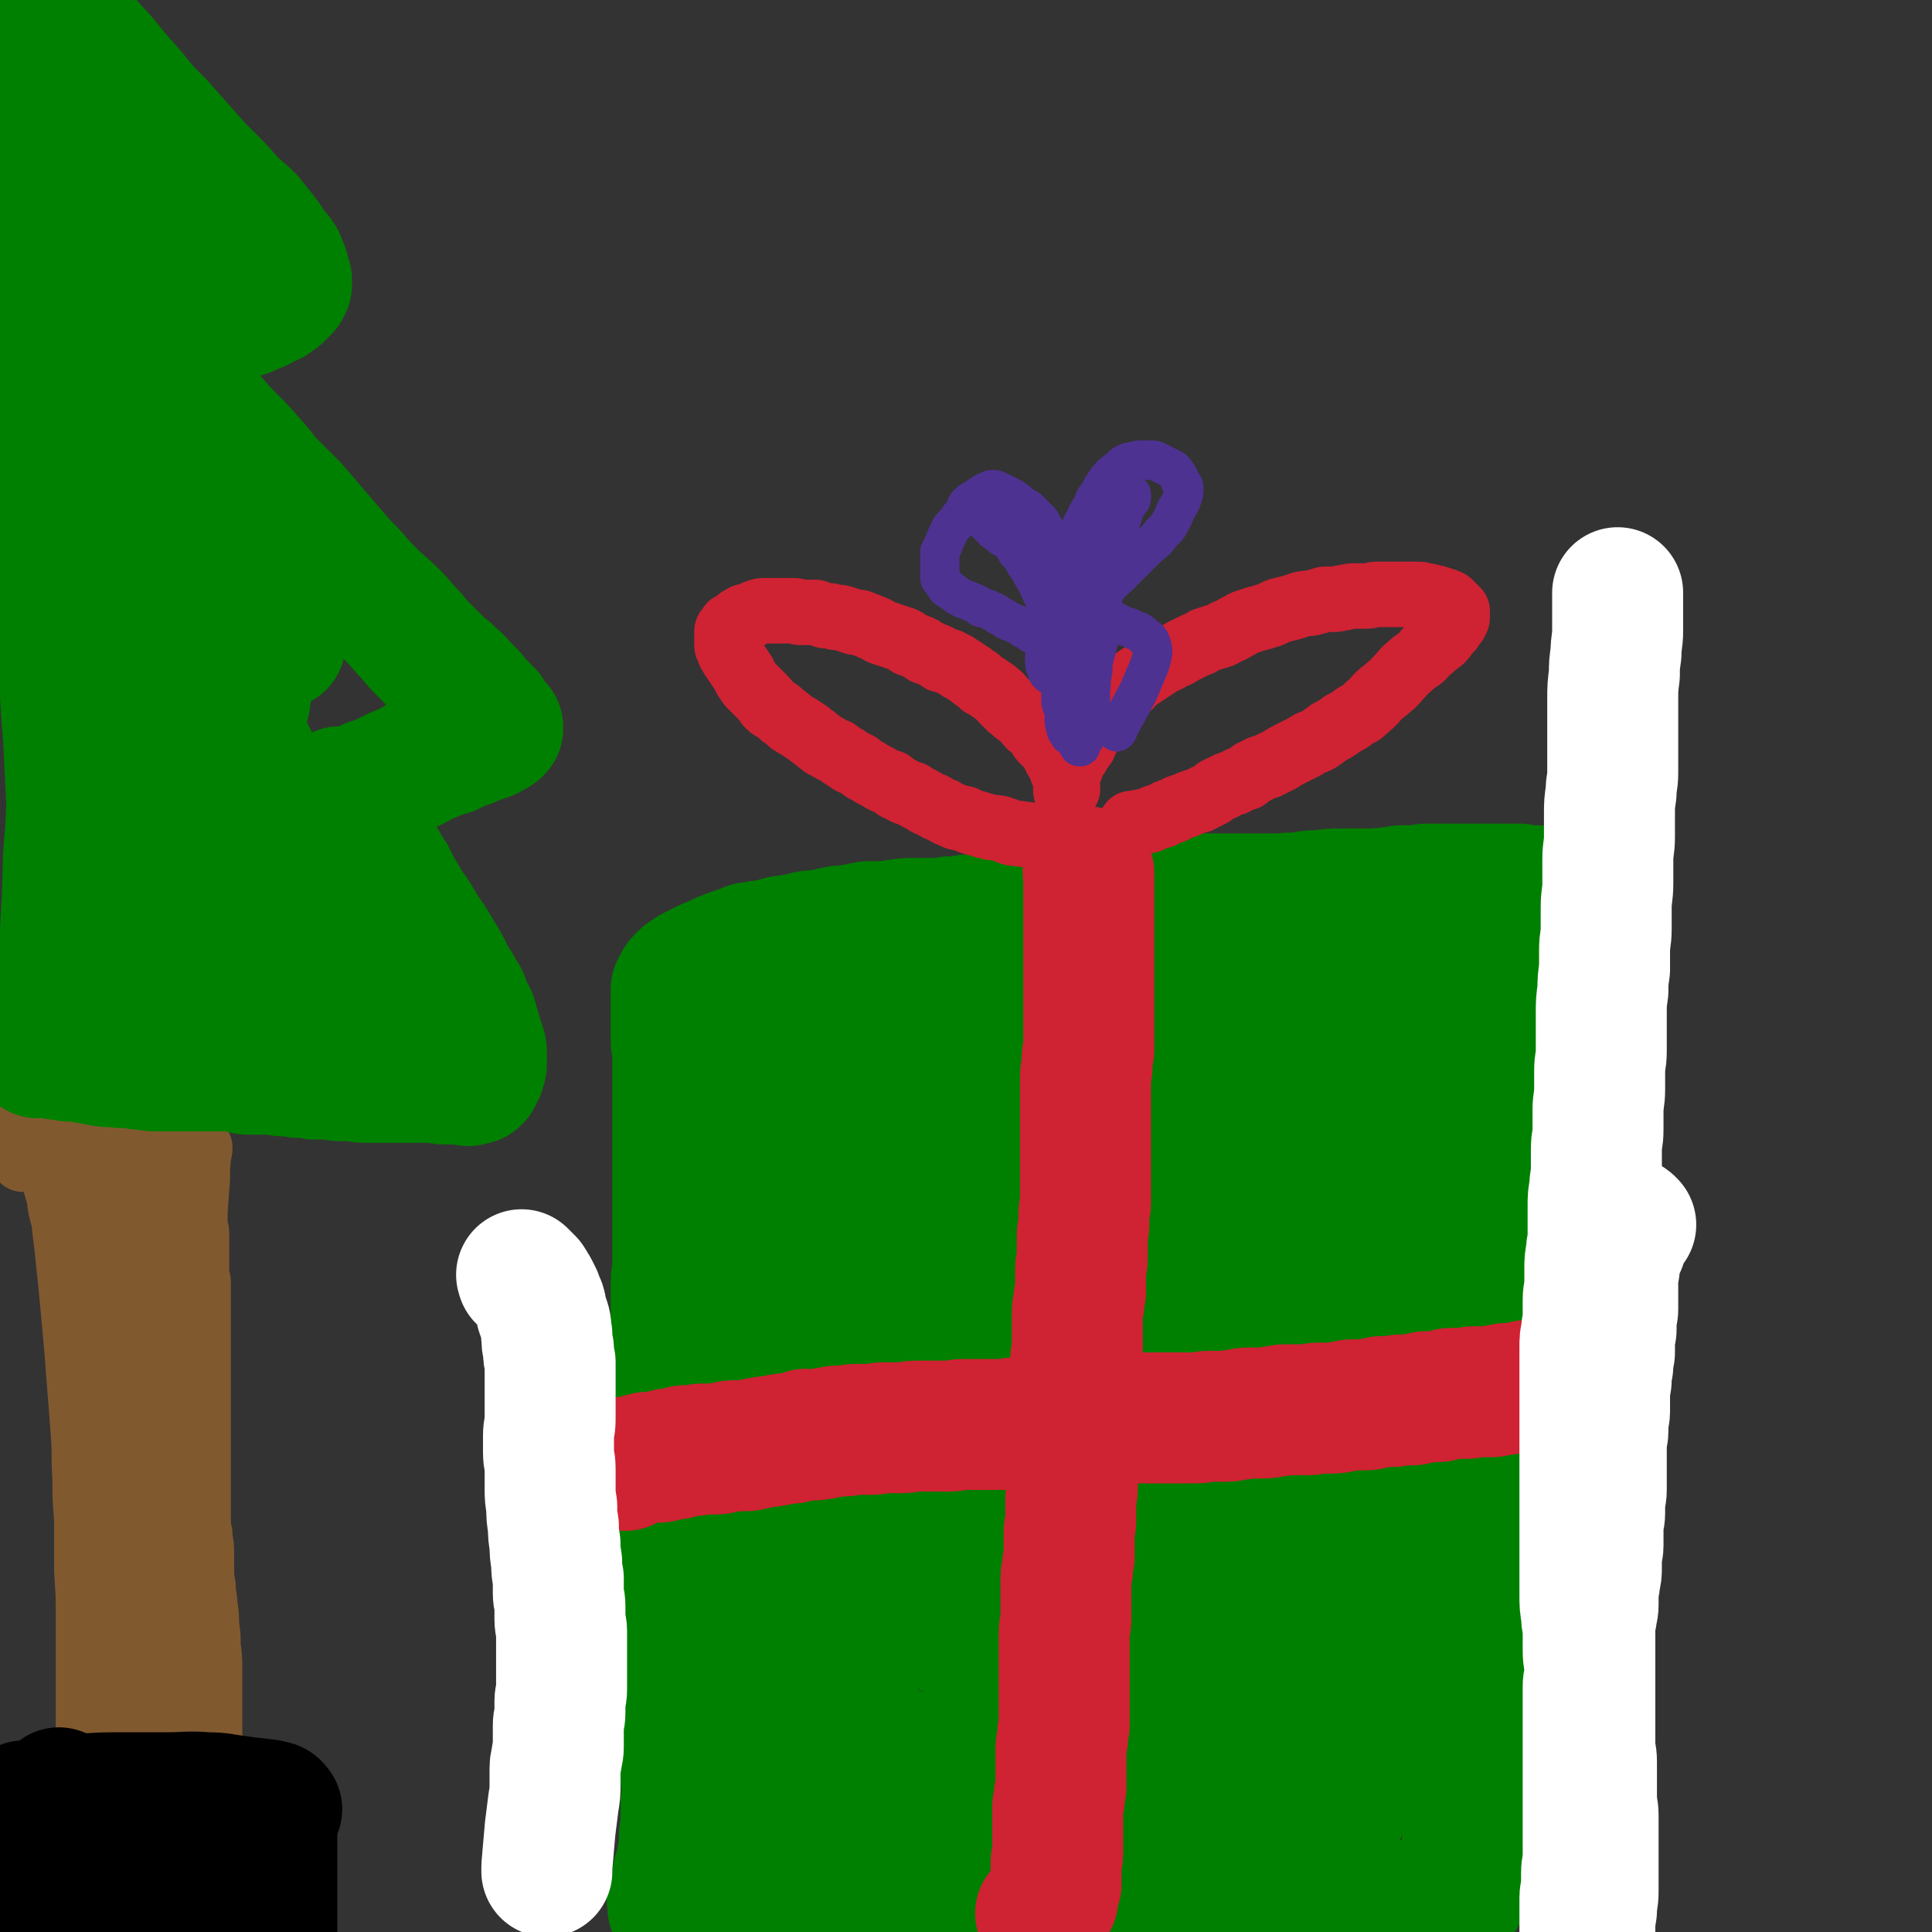<svg viewBox='0 0 1180 1180' version='1.1' xmlns='http://www.w3.org/2000/svg' xmlns:xlink='http://www.w3.org/1999/xlink'><rect x="0" y="0" width="1180" height="1180" fill="#333333" stroke="none"/><g fill='none' stroke='#008000' stroke-width='80' stroke-linecap='round' stroke-linejoin='round'><path d='M412,1162c-1,-1 -1,-1 -1,-1 -1,-1 0,0 0,0 0,0 0,0 0,0 0,0 0,0 0,0 -1,-1 0,0 0,0 0,0 0,0 0,1 0,0 0,0 0,1 0,0 0,0 0,0 0,0 0,0 0,0 0,0 0,0 0,1 0,0 0,0 0,0 0,0 0,0 0,1 0,0 0,0 0,0 0,0 0,0 0,-1 0,0 0,-1 0,-1 0,-1 0,-1 1,-3 0,-1 1,-1 1,-3 0,-2 0,-2 0,-4 0,-1 1,-1 1,-3 0,-2 0,-2 0,-5 1,-2 1,-2 2,-5 1,-3 0,-3 1,-6 0,-3 1,-3 1,-6 0,-3 0,-3 0,-6 0,-4 1,-4 1,-8 0,-4 0,-4 0,-7 0,-3 0,-3 0,-6 0,-4 1,-4 1,-8 0,-4 -1,-4 -1,-7 0,-4 0,-4 0,-8 0,-4 0,-4 -1,-8 0,-4 0,-4 -1,-8 0,-4 -1,-4 -1,-8 -1,-4 -1,-4 -1,-8 -1,-5 0,-5 -1,-9 0,-4 -1,-4 -1,-8 0,-5 0,-5 0,-9 0,-5 0,-5 -1,-9 0,-5 -1,-5 -1,-9 0,-5 0,-5 0,-10 0,-5 0,-5 0,-10 0,-4 0,-4 0,-8 0,-5 0,-5 0,-9 0,-4 0,-4 0,-8 0,-4 0,-4 0,-8 0,-4 0,-4 0,-8 0,-5 0,-5 0,-10 0,-5 0,-5 0,-9 0,-4 0,-4 0,-8 0,-4 0,-4 0,-8 0,-5 0,-5 0,-9 0,-4 0,-4 0,-8 0,-5 0,-5 0,-10 0,-5 0,-5 0,-10 0,-5 0,-5 0,-10 0,-5 1,-5 1,-10 0,-5 0,-5 0,-10 0,-5 1,-5 1,-9 0,-5 0,-5 0,-9 0,-5 0,-5 0,-10 0,-5 0,-5 0,-9 0,-5 0,-5 0,-10 0,-5 0,-5 0,-9 0,-5 1,-5 1,-9 0,-5 0,-5 0,-9 0,-4 0,-4 0,-8 0,-5 0,-5 0,-10 0,-4 0,-4 0,-8 0,-5 0,-5 0,-9 0,-5 0,-5 0,-9 0,-4 0,-4 0,-8 0,-5 0,-5 0,-9 0,-4 0,-4 0,-8 0,-4 0,-4 0,-7 0,-4 0,-4 0,-7 0,-4 0,-4 0,-7 0,-3 0,-3 0,-6 0,-4 0,-4 0,-7 0,-4 0,-4 0,-7 0,-3 0,-3 0,-6 0,-4 0,-4 0,-7 0,-3 -1,-3 -1,-6 0,-3 0,-3 0,-6 0,-3 0,-3 0,-6 0,-2 0,-2 0,-4 0,-2 0,-2 0,-4 0,-1 0,-1 0,-3 0,-1 0,-1 0,-3 0,-1 0,-1 0,-2 0,-1 0,-1 0,-2 0,-1 0,-1 0,-2 0,0 0,0 1,-1 0,-1 0,-1 1,-2 0,-1 0,-1 1,-2 1,-1 1,-1 2,-2 1,-1 1,-1 3,-2 1,-1 1,-1 3,-2 2,-1 2,-1 4,-2 2,-1 2,-1 4,-2 3,-1 2,-1 5,-2 2,-1 2,-1 4,-2 3,-1 3,-1 5,-2 3,-1 3,-1 6,-2 3,-1 3,-1 5,-2 3,-1 3,0 6,-1 4,-1 4,0 7,-1 4,-1 4,-1 7,-2 4,-1 4,0 7,-1 5,-1 5,-1 9,-2 4,-1 5,0 9,-1 5,-1 4,-1 9,-2 4,-1 5,0 9,-1 5,-1 5,-1 10,-2 4,0 5,0 9,0 5,0 5,-1 9,-1 5,-1 5,-1 10,-1 5,0 5,0 11,0 5,0 5,0 11,-1 5,0 5,0 10,-1 5,0 5,0 10,-1 6,-1 6,-1 12,-2 5,-1 5,0 11,-1 5,-1 5,0 11,-1 5,0 5,0 10,-1 4,0 4,-1 8,-1 5,-1 5,-1 10,-1 5,-1 5,-1 10,-1 5,0 5,0 10,0 4,0 4,-1 8,-1 5,-1 5,-1 10,-1 5,0 5,0 9,0 4,0 4,0 8,0 5,0 5,0 9,-1 4,0 4,-1 8,-1 5,0 5,0 9,0 4,0 4,0 7,0 4,0 4,0 8,0 4,0 4,0 7,0 5,0 5,0 9,0 4,0 4,0 7,0 4,0 4,0 8,0 4,0 4,0 7,0 4,0 4,0 8,0 4,0 4,-1 7,-1 4,0 4,0 8,0 4,0 4,0 7,0 4,0 4,0 8,-1 4,0 4,-1 7,-1 4,-1 4,0 8,-1 4,0 4,-1 8,-1 4,0 4,0 7,0 4,0 4,-1 8,-1 4,0 4,0 8,0 4,0 4,0 7,0 4,0 4,0 7,0 4,0 4,0 7,0 3,0 3,0 6,0 4,0 4,0 7,0 3,0 3,0 5,0 3,0 3,0 5,0 2,0 2,0 4,0 1,0 1,1 3,1 2,0 2,0 4,0 0,0 0,0 1,0 1,0 1,0 2,0 0,0 0,0 0,0 0,0 0,0 1,0 0,0 0,0 1,1 0,0 0,0 0,1 0,0 0,0 1,1 0,1 0,1 1,2 1,1 1,1 2,2 0,1 0,1 1,2 0,1 1,1 1,3 0,1 0,1 0,3 0,2 1,2 1,4 0,4 0,4 0,7 0,3 1,3 1,6 0,3 0,3 0,6 0,4 -1,4 -1,8 0,4 0,4 0,8 0,5 -1,5 -1,9 0,5 0,5 0,9 0,5 -1,5 -1,9 -1,5 -1,5 -1,10 -1,6 0,6 -1,12 -1,6 -1,6 -2,13 -1,5 -1,5 -2,11 -1,6 -1,6 -2,12 -1,5 -1,5 -2,11 -1,6 -1,6 -2,12 -1,5 0,5 -1,11 -1,5 0,5 -1,11 -1,6 -1,6 -2,12 -1,5 -1,5 -2,11 -1,5 -1,5 -2,11 -1,5 0,5 -1,11 -1,5 -1,5 -2,11 0,4 0,4 -1,9 -1,4 0,5 -1,9 -1,5 -1,5 -2,9 -1,5 -1,4 -2,9 -1,4 0,5 -1,9 -1,5 -1,5 -2,10 -1,5 -1,5 -2,10 0,4 0,4 0,8 0,4 -1,4 -1,8 -1,5 -1,5 -1,9 -1,5 0,5 -1,10 -1,5 -1,5 -2,10 0,4 0,4 -1,8 -1,4 0,4 -1,8 0,4 -1,4 -1,7 0,4 0,4 0,8 0,4 0,4 -1,8 0,4 -1,4 -1,7 0,4 0,4 0,8 0,4 -1,4 -1,8 0,5 0,5 0,9 0,5 0,5 -1,9 0,4 -1,4 -1,8 0,5 0,5 0,9 0,5 0,5 0,9 0,5 0,5 0,10 0,5 0,5 0,9 0,5 0,5 0,10 0,5 0,5 0,10 0,5 0,5 0,10 0,5 0,5 0,10 0,5 0,5 0,11 0,5 0,5 0,10 0,5 0,5 0,11 0,4 0,4 0,9 0,4 0,5 0,9 0,4 -1,4 -1,7 0,3 0,3 0,6 0,3 -1,3 -1,5 0,3 0,3 0,5 0,3 0,3 0,5 0,2 0,3 0,5 0,1 -1,1 -1,3 0,1 0,1 0,3 0,1 0,1 0,2 0,0 0,0 0,1 0,0 0,0 0,0 0,1 -1,1 -1,2 -1,1 -1,1 -1,2 0,0 0,0 0,1 0,0 0,0 -1,1 0,0 -1,0 -1,1 -1,1 0,1 -1,2 -1,1 -1,0 -2,1 -1,1 -1,1 -2,2 -1,1 -1,1 -3,1 -1,0 -1,0 -3,0 -2,0 -2,1 -5,1 -3,0 -3,-1 -6,-1 -4,0 -4,0 -8,0 -5,0 -5,0 -9,0 -5,0 -5,-1 -10,-1 -5,-1 -5,-1 -10,-1 -6,-1 -6,0 -12,-1 -6,-1 -6,-1 -12,-2 -5,-1 -5,0 -11,-1 -6,-1 -5,-1 -11,-2 -5,0 -5,-1 -9,-1 -4,0 -4,0 -8,0 -5,0 -5,-1 -9,-2 -5,-1 -5,-1 -10,-2 -5,-1 -5,0 -10,-1 -5,-1 -5,-1 -9,-2 -5,-1 -5,0 -10,-1 -5,-1 -5,-1 -10,-1 -6,-1 -5,-1 -11,-1 -5,0 -6,0 -11,0 -6,0 -6,-1 -11,-1 -6,0 -6,0 -11,0 -5,0 -5,0 -10,0 -5,0 -5,1 -10,1 -5,0 -5,0 -11,0 -5,0 -5,0 -11,0 -5,0 -5,0 -9,1 -5,0 -5,0 -10,1 -5,0 -5,0 -11,1 -5,0 -5,0 -10,1 -5,0 -5,0 -9,1 -4,0 -4,0 -8,1 -4,0 -4,0 -8,1 -5,0 -5,0 -9,1 -5,0 -5,0 -9,1 -4,0 -4,0 -8,1 -4,0 -4,0 -8,1 -4,0 -4,0 -7,1 -4,0 -4,0 -7,1 -4,0 -4,0 -7,1 -4,0 -4,0 -7,1 -4,0 -4,0 -8,1 -3,0 -3,0 -6,0 -4,0 -4,0 -7,0 -3,0 -3,0 -6,0 -2,0 -2,0 -5,0 -2,0 -2,0 -5,0 -2,0 -2,0 -4,0 -3,0 -3,-1 -5,-1 -3,0 -3,0 -5,0 -2,0 -2,0 -4,0 -2,0 -2,-1 -4,-2 -1,0 -1,0 -3,-1 -1,-1 -1,0 -3,-1 -1,0 -1,0 -2,-1 -1,-1 -1,-1 -2,-2 0,-1 0,-1 0,-2 0,-1 0,-1 0,-2 0,-1 0,-1 0,-3 0,-2 0,-2 1,-5 0,-2 0,-2 1,-5 1,-3 1,-3 2,-7 1,-4 1,-4 2,-8 1,-5 2,-5 3,-10 1,-5 0,-5 1,-9 1,-4 1,-4 2,-8 1,-5 1,-5 2,-10 1,-5 0,-5 1,-10 1,-6 2,-5 3,-11 1,-6 0,-6 1,-12 1,-6 1,-6 2,-12 1,-5 0,-5 1,-11 1,-5 1,-5 2,-10 0,-5 0,-5 0,-9 0,-5 0,-5 1,-10 0,-6 0,-6 1,-11 0,-6 0,-6 1,-11 0,-6 0,-6 1,-11 0,-5 1,-5 1,-10 0,-5 0,-5 0,-10 0,-5 0,-5 1,-10 0,-6 0,-6 1,-12 0,-5 0,-5 0,-10 0,-6 0,-6 0,-11 0,-6 0,-6 0,-11 0,-6 0,-6 0,-11 0,-5 0,-5 0,-10 0,-5 0,-5 0,-10 0,-5 -1,-5 -1,-10 0,-5 0,-5 0,-10 0,-6 0,-6 0,-12 0,-5 -1,-5 -1,-11 0,-5 0,-5 0,-10 0,-6 0,-6 0,-11 0,-5 0,-5 0,-10 0,-5 0,-5 0,-9 0,-5 0,-5 0,-10 0,-6 0,-6 0,-11 0,-5 0,-5 0,-10 0,-5 0,-5 0,-10 0,-5 0,-5 0,-10 0,-4 0,-4 0,-8 0,-5 0,-5 0,-9 0,-4 -1,-4 -1,-8 0,-4 0,-4 0,-8 0,-4 -1,-4 -1,-7 0,-4 0,-4 0,-7 0,-3 -1,-3 -1,-6 -1,-4 -1,-4 -1,-7 0,-4 0,-4 0,-7 0,-4 0,-4 0,-7 0,-4 0,-4 0,-7 0,-3 0,-3 0,-6 0,-3 0,-3 1,-6 0,-4 0,-4 1,-7 1,-4 1,-3 3,-6 1,-3 0,-3 2,-6 1,-2 1,-2 3,-4 1,-2 1,-2 4,-4 2,-2 3,-2 5,-4 4,-2 4,-2 7,-5 4,-2 4,-2 8,-4 5,-2 6,-1 11,-3 6,-2 6,-2 13,-4 7,-2 7,-2 14,-4 8,-2 8,-2 15,-4 8,-1 8,-1 15,-2 8,-1 8,-2 16,-3 7,-1 7,-1 14,-2 8,-1 8,-2 16,-3 7,-1 8,0 15,-2 8,-1 8,-2 15,-3 8,-1 8,-1 15,-2 9,-1 9,-1 17,-2 7,-1 7,-1 14,-2 7,-1 7,0 14,-1 7,-1 7,0 14,-1 6,-1 6,-1 13,-2 6,-1 6,-1 13,-1 6,0 6,0 13,0 6,0 6,-1 13,-2 6,0 6,1 13,0 6,0 6,-1 12,-2 6,-1 6,0 12,-1 6,-1 6,-1 12,-1 6,-1 6,-1 12,-1 5,0 5,0 10,0 5,0 5,0 10,0 5,0 5,0 10,0 5,0 5,0 10,0 5,0 5,0 9,1 5,0 5,0 9,1 4,0 4,0 8,0 4,0 4,0 7,1 3,0 3,1 5,2 3,1 3,0 5,1 2,0 2,1 4,2 1,1 1,1 3,2 0,1 0,1 1,2 0,1 1,1 1,2 0,1 0,1 0,3 0,2 -1,2 -1,4 -1,3 -1,3 -1,5 -1,4 0,4 -1,7 -1,5 -1,5 -3,9 -1,4 -2,4 -4,8 -2,5 -2,5 -4,9 -2,4 -2,4 -4,8 -1,5 -1,5 -3,9 -1,4 -1,4 -3,9 -1,4 -1,4 -2,8 -1,5 -2,5 -3,9 -1,5 -1,5 -2,10 -1,5 -2,5 -3,10 -1,5 -1,6 -2,11 -1,5 -2,5 -3,11 -1,5 0,5 -2,10 -1,5 -2,5 -4,11 -2,6 -2,6 -4,12 -2,6 -2,6 -4,12 -2,6 -2,6 -4,12 -1,7 -1,7 -3,13 -1,6 -1,6 -3,12 -1,6 -1,6 -3,12 -1,5 -1,5 -2,11 -1,6 -1,6 -2,12 -1,5 -1,5 -2,10 -1,5 0,5 -1,11 -1,4 -1,4 -1,9 -1,5 -1,5 -1,10 0,4 0,4 0,8 0,5 -1,5 -1,9 -1,5 0,5 -1,10 0,4 -1,4 -1,9 -1,5 0,5 -1,10 0,4 -1,4 -1,8 -1,5 -1,5 -1,9 -1,5 0,5 -1,10 0,5 0,5 -1,10 -1,5 -1,5 -2,10 0,4 0,4 -1,8 -1,4 -1,4 -2,7 -1,4 -1,4 -2,7 -1,4 -1,4 -3,7 -1,4 -2,4 -3,7 -1,4 -1,4 -2,7 -1,4 -2,4 -3,8 -1,4 -1,4 -2,8 -1,4 -2,4 -3,8 -1,4 -1,4 -2,8 -1,4 -1,4 -2,8 -1,4 -2,4 -3,7 -1,4 -1,4 -2,7 -1,4 -1,4 -2,7 -1,3 -1,3 -2,6 -1,3 -1,3 -2,6 -1,3 -1,3 -2,6 -1,3 -1,3 -2,5 -1,2 0,3 -1,5 -1,1 -2,1 -3,3 -1,1 0,2 -2,4 -2,2 -2,2 -5,4 -2,1 -2,1 -5,3 -4,2 -4,2 -8,4 -6,4 -6,4 -13,6 -7,4 -7,4 -14,6 -6,3 -6,3 -13,5 -7,3 -7,3 -15,5 -7,2 -7,2 -15,4 -7,2 -7,2 -15,4 -8,1 -8,1 -15,3 -9,1 -9,1 -18,3 -8,1 -8,1 -16,2 -8,1 -8,1 -16,2 -7,1 -7,1 -14,1 -6,0 -6,0 -13,0 -7,0 -7,0 -14,-1 -7,-1 -7,-1 -14,-2 -6,-1 -6,0 -13,-2 -5,-1 -5,-2 -10,-3 -5,-1 -5,-1 -10,-2 -5,-1 -5,0 -9,-2 -4,-1 -4,-1 -8,-3 -4,-2 -4,-1 -8,-4 -3,-1 -3,-2 -6,-4 -2,-2 -2,-2 -5,-4 -2,-1 -2,-1 -4,-3 -1,-2 -1,-2 -3,-4 -1,-1 -1,-2 -2,-4 -1,-2 -1,-2 -1,-5 0,-2 0,-3 0,-5 0,-4 0,-4 0,-7 0,-5 0,-5 1,-10 1,-6 1,-6 2,-11 1,-6 1,-6 2,-11 1,-6 1,-6 2,-12 1,-5 1,-5 2,-11 1,-7 1,-7 2,-14 1,-7 1,-7 2,-15 1,-7 0,-7 1,-15 0,-7 1,-7 1,-14 0,-7 0,-7 0,-14 0,-7 1,-7 1,-15 0,-7 0,-7 0,-15 0,-7 0,-7 0,-15 0,-8 0,-8 0,-16 0,-8 0,-8 0,-16 0,-8 0,-8 0,-16 0,-8 0,-8 0,-16 0,-8 0,-8 0,-16 0,-7 0,-7 0,-15 0,-7 1,-7 1,-14 0,-6 0,-6 0,-13 0,-6 -1,-6 -1,-13 0,-7 0,-7 0,-14 0,-7 -1,-7 -1,-14 0,-6 0,-6 0,-12 0,-6 -1,-6 -2,-13 -1,-5 0,-5 -1,-11 -1,-5 -1,-5 -1,-10 0,-4 0,-4 0,-8 0,-4 0,-4 0,-7 0,-4 0,-4 1,-8 0,-4 0,-4 1,-8 1,-4 1,-4 2,-8 1,-4 1,-4 3,-7 2,-4 2,-4 4,-8 3,-4 3,-4 5,-7 3,-4 3,-4 6,-6 4,-4 4,-4 7,-6 4,-3 4,-3 8,-5 5,-2 5,-2 10,-4 5,-2 5,-2 11,-4 6,-1 6,-1 12,-3 6,-1 6,-2 13,-3 7,-1 7,-1 14,-2 6,-1 6,-1 13,-2 6,-1 6,0 13,-1 7,-1 7,-1 14,-2 7,-1 7,0 14,-1 6,-1 6,-1 13,-1 7,-1 7,0 14,-1 7,-1 7,-1 14,-2 7,-1 7,0 15,-1 7,-1 7,-1 14,-1 7,0 7,0 14,0 6,0 6,-1 13,-1 6,0 6,0 13,0 7,0 7,0 14,0 8,0 8,-1 15,-1 6,0 6,0 12,0 5,0 5,0 11,0 6,0 6,1 12,1 5,0 5,0 11,0 5,0 5,0 11,1 4,0 4,0 9,1 5,0 5,0 9,1 4,0 4,0 7,1 3,0 3,0 6,1 2,0 2,0 4,1 2,0 2,0 4,1 1,0 0,1 1,2 1,1 1,1 2,2 1,2 1,2 2,4 1,3 1,3 1,6 0,4 0,4 0,8 0,6 0,6 0,12 0,7 0,7 -1,14 -1,9 -1,9 -2,18 -1,8 -1,8 -2,15 -1,8 -1,8 -3,17 -1,7 -1,7 -2,14 -1,7 -2,7 -3,15 -1,7 -1,7 -2,14 -1,9 -1,9 -3,17 -1,7 -2,7 -3,14 -1,8 -1,8 -2,17 -1,8 -1,7 -3,15 -1,7 -1,7 -2,13 -1,6 0,6 -1,13 -1,7 -1,7 -1,14 -1,7 0,7 -1,14 0,7 0,7 -1,14 0,6 -1,6 -1,13 -1,7 -1,7 -1,14 0,7 0,7 0,14 0,8 0,8 -1,15 0,6 0,6 -1,12 0,5 0,5 -1,10 0,5 0,5 -1,10 -1,5 -1,5 -2,10 -1,5 0,5 -1,10 -1,5 -1,5 -2,10 -1,5 0,5 -1,10 -1,5 -1,5 -1,10 -1,5 0,5 -1,10 -1,5 -1,5 -2,10 0,5 0,5 0,9 0,4 0,4 -1,8 0,4 -1,4 -1,8 -1,5 0,5 -1,9 -1,4 -1,4 -2,8 -1,4 -1,4 -2,7 -1,3 0,3 -1,6 -1,4 0,4 -1,7 0,3 0,3 -1,5 -1,4 -1,4 -2,7 -1,3 -1,3 -2,5 -1,3 0,3 -1,5 -1,2 -1,2 -2,4 -1,1 0,1 -1,3 -1,1 -1,1 -3,2 -1,1 -1,1 -2,2 -1,0 -1,0 -2,0 -1,0 -1,1 -3,1 -1,0 -1,0 -3,0 -3,0 -3,0 -5,0 -3,0 -3,-1 -6,-1 -5,0 -5,0 -9,0 -4,0 -4,0 -8,-1 -5,-1 -5,-1 -10,-2 -5,-1 -6,0 -11,-1 -6,-1 -6,-1 -12,-2 -5,0 -5,0 -10,-1 -6,-1 -6,-1 -12,-2 -6,-1 -6,0 -13,-1 -7,-1 -7,0 -14,-1 -7,-1 -7,-1 -14,-2 -7,-1 -7,0 -14,-2 -6,-1 -6,-2 -13,-4 -6,-1 -6,-1 -12,-2 -6,-1 -6,-1 -13,-3 -6,-1 -6,-1 -12,-3 -5,-1 -5,-2 -11,-3 -5,-1 -6,0 -11,-2 -5,-1 -5,-1 -9,-3 -5,-1 -5,-1 -9,-3 -5,-1 -5,-1 -9,-3 -4,-1 -4,-1 -8,-3 -4,-2 -4,-2 -8,-5 -4,-1 -4,-1 -7,-3 -3,-2 -3,-2 -6,-5 -2,-2 -3,-2 -5,-5 -3,-2 -3,-2 -5,-5 -1,-2 -1,-2 -3,-5 -1,-2 -1,-2 -2,-5 -1,-3 -1,-3 -1,-6 0,-3 0,-3 0,-6 0,-4 0,-4 0,-8 0,-5 0,-5 1,-9 0,-6 0,-6 1,-12 1,-6 1,-6 2,-12 1,-6 1,-6 3,-13 1,-6 1,-6 2,-13 1,-6 1,-6 3,-13 1,-7 1,-7 2,-14 1,-6 1,-6 2,-13 1,-7 1,-7 2,-14 1,-8 1,-8 1,-15 0,-8 0,-9 0,-17 0,-8 0,-8 1,-16 0,-9 1,-9 1,-18 0,-8 0,-8 0,-16 1,-9 1,-9 2,-18 0,-8 0,-8 0,-16 0,-9 1,-9 1,-18 0,-8 0,-8 0,-15 1,-9 1,-8 2,-17 0,-8 0,-8 0,-16 0,-9 0,-9 0,-17 0,-7 0,-7 0,-14 0,-6 0,-6 0,-12 0,-5 0,-5 0,-11 0,-5 0,-5 0,-9 0,-5 0,-5 1,-9 0,-4 0,-4 1,-7 0,-3 0,-3 1,-6 0,-3 0,-4 1,-6 1,-4 1,-4 3,-7 1,-3 1,-3 3,-6 1,-2 1,-3 3,-5 2,-2 2,-1 5,-3 4,-2 4,-2 8,-4 5,-1 5,-1 9,-3 5,-1 5,-1 11,-3 6,-1 6,-2 13,-3 7,-1 7,-1 14,-2 8,-1 8,-1 15,-2 9,-1 9,0 17,-1 9,-1 9,0 18,-1 9,0 9,-1 17,-1 9,0 9,0 17,0 8,0 8,0 16,0 9,0 9,1 17,2 9,1 9,0 17,1 8,0 8,-1 16,0 8,0 8,1 15,2 7,0 8,-1 15,0 6,0 6,1 13,2 6,0 6,0 12,1 5,1 5,1 11,2 4,1 4,1 9,2 4,1 4,1 7,2 3,1 3,1 6,3 3,1 3,1 5,3 1,1 1,2 3,4 1,2 1,2 2,4 1,2 1,2 1,4 0,2 0,2 0,4 0,3 0,3 -1,6 -1,5 -1,5 -3,10 -2,6 -2,6 -4,12 -2,6 -1,6 -4,12 -2,6 -2,6 -5,12 -2,5 -2,5 -4,11 -2,5 -2,5 -4,11 -2,6 -2,6 -4,12 -2,5 -2,5 -4,11 -2,5 -2,5 -4,11 -1,4 -1,4 -3,9 -1,5 -1,5 -3,9 -1,5 -2,4 -3,9 -1,5 -1,6 -2,11 -1,5 -2,5 -3,11 -1,5 -1,5 -2,11 -1,5 -1,5 -2,11 -1,5 -1,5 -2,11 -1,5 -2,5 -3,11 -1,5 -1,5 -2,11 -1,5 -1,5 -3,10 -1,5 -1,4 -3,9 -1,5 -1,5 -3,11 -2,6 -2,6 -4,13 -2,6 -2,6 -4,12 -2,6 -2,6 -4,12 -2,5 -2,5 -4,11 -2,6 -1,6 -4,12 -1,5 -2,5 -4,10 -1,5 -1,5 -3,11 -2,5 -2,5 -4,11 -1,5 -1,5 -3,11 -1,4 -1,5 -3,9 -2,5 -2,5 -4,9 -2,5 -2,5 -4,9 -2,4 -1,4 -4,8 -2,4 -2,3 -5,6 -2,3 -1,3 -4,5 -2,2 -2,2 -5,4 -3,1 -3,1 -6,3 -2,1 -2,0 -5,1 -2,0 -2,0 -5,0 -3,0 -3,0 -6,0 -4,0 -4,1 -8,1 -4,0 -4,0 -8,0 -6,0 -6,0 -11,0 -5,0 -5,-1 -10,-1 -5,0 -5,0 -11,0 -5,0 -5,-1 -10,-2 -5,-1 -5,-2 -10,-3 -6,-1 -6,0 -12,-2 -5,-1 -5,-1 -10,-3 -5,-1 -5,-2 -9,-4 -4,-1 -4,-1 -8,-4 -4,-2 -4,-2 -8,-5 -3,-2 -4,-1 -6,-4 -3,-2 -3,-2 -6,-5 -2,-4 -2,-4 -4,-8 -1,-4 -2,-4 -3,-8 -1,-5 -1,-5 -2,-9 0,-5 0,-5 0,-10 0,-6 0,-6 0,-12 0,-6 1,-6 2,-13 1,-6 1,-6 2,-13 1,-6 1,-6 2,-13 1,-7 0,-7 2,-14 1,-7 2,-7 4,-14 1,-7 1,-7 2,-14 1,-7 1,-7 3,-15 1,-7 1,-7 2,-15 1,-7 1,-7 3,-15 1,-8 1,-8 2,-16 1,-9 1,-9 2,-17 1,-9 1,-9 3,-17 1,-8 1,-8 2,-16 1,-7 1,-7 2,-14 1,-7 1,-7 2,-14 1,-6 1,-6 2,-13 1,-6 1,-6 2,-13 1,-6 0,-6 1,-12 1,-6 1,-6 2,-12 0,-4 0,-4 0,-8 0,-4 0,-4 0,-8 0,-3 0,-3 1,-6 0,-4 0,-4 1,-8 0,-3 0,-3 0,-6 0,-3 1,-3 1,-6 0,-3 -1,-3 0,-6 0,-3 1,-3 2,-6 0,-2 -1,-2 0,-4 0,-1 1,-1 2,-3 0,-1 0,-1 1,-3 0,0 0,-1 1,-1 1,-1 1,-1 2,-1 1,0 1,0 2,0 2,0 2,-1 4,-1 3,-1 3,-1 7,-1 6,0 6,0 12,0 6,0 6,-1 13,-1 7,0 7,0 14,0 8,0 8,-1 16,-1 8,0 8,1 16,1 8,0 8,0 15,0 8,0 8,0 15,0 7,0 8,0 15,0 7,0 7,1 14,1 6,0 6,0 13,0 6,1 6,1 13,2 5,1 5,1 11,2 5,1 5,0 10,1 4,0 4,0 8,1 4,0 4,0 8,1 4,1 4,1 8,2 4,1 4,1 7,2 4,1 4,1 7,3 2,0 2,0 5,1 2,1 2,1 4,2 1,1 1,1 2,2 1,0 2,0 2,1 0,1 0,1 -1,3 -1,1 -1,1 -3,3 -2,2 -2,3 -5,5 -3,5 -3,5 -7,9 -5,5 -5,5 -10,11 -6,6 -6,6 -11,13 -6,7 -6,7 -11,14 -4,5 -4,5 -8,11 -5,6 -5,6 -10,12 -4,6 -4,6 -8,12 -5,7 -5,7 -9,14 -4,8 -4,8 -7,16 -4,8 -3,8 -6,15 -4,8 -4,8 -7,16 -3,8 -3,8 -6,15 -2,8 -2,8 -5,15 -2,7 -2,7 -5,14 -2,8 -3,7 -5,15 -3,7 -3,7 -6,14 -2,8 -2,8 -5,15 -2,7 -2,7 -5,14 -2,6 -1,6 -4,13 -2,7 -2,7 -5,14 -2,6 -2,6 -5,12 -2,5 -2,5 -5,11 -2,5 -2,5 -5,10 -3,5 -3,5 -6,10 -3,5 -3,5 -6,9 -3,4 -3,4 -6,7 -2,3 -2,3 -5,6 -2,3 -2,4 -5,6 -2,3 -2,3 -5,5 -2,3 -2,3 -5,5 -3,2 -3,2 -6,4 -3,1 -3,1 -6,2 -1,0 -1,1 -3,1 -2,0 -2,0 -4,-1 -2,-1 -2,-1 -4,-3 -2,-1 -2,-1 -4,-3 -2,-2 -2,-2 -5,-5 -2,-5 -3,-5 -5,-9 -2,-5 -2,-6 -4,-11 -2,-6 -2,-6 -4,-12 -1,-6 -1,-6 -3,-12 -1,-6 -1,-6 -2,-12 -1,-7 -1,-7 -2,-15 0,-8 0,-8 0,-17 0,-11 0,-11 1,-22 1,-10 2,-10 4,-20 2,-11 1,-12 4,-23 3,-11 3,-11 7,-21 5,-11 5,-11 10,-22 6,-12 6,-12 12,-24 6,-11 6,-11 13,-23 6,-11 6,-12 13,-23 5,-10 6,-10 12,-19 6,-9 6,-9 12,-18 5,-8 6,-8 11,-16 5,-7 5,-7 9,-15 3,-6 4,-6 6,-12 2,-4 2,-4 4,-8 1,-3 1,-3 1,-6 0,-2 0,-2 -1,-4 -1,-1 -1,-1 -3,-2 -2,-1 -2,-1 -5,-2 -4,-1 -4,-2 -9,-1 -7,1 -7,1 -13,4 -8,4 -8,4 -15,10 -9,7 -9,7 -16,16 -9,10 -9,10 -16,22 -6,11 -6,12 -10,24 -4,13 -4,13 -6,26 -2,11 -2,12 -2,23 0,9 0,9 3,18 2,8 2,8 7,15 4,5 4,6 10,8 6,3 8,4 14,3 11,-2 11,-3 20,-9 13,-8 13,-8 24,-19 12,-13 12,-14 22,-29 10,-16 10,-16 17,-33 7,-15 7,-15 12,-31 4,-14 4,-15 5,-29 0,-11 0,-11 -2,-22 -1,-7 -1,-8 -5,-13 -3,-4 -4,-6 -9,-7 -7,-1 -8,0 -15,3 -11,4 -12,5 -21,13 -14,11 -14,11 -26,23 -14,15 -14,15 -25,31 -10,16 -10,17 -17,34 -7,16 -7,16 -10,33 -3,13 -4,14 -3,27 1,12 1,13 6,24 5,9 6,9 14,15 8,7 9,8 19,10 13,2 14,1 26,-3 16,-4 16,-5 30,-14 16,-9 16,-9 30,-22 13,-11 12,-12 23,-26 9,-11 10,-11 17,-24 6,-11 6,-11 10,-23 3,-8 3,-9 4,-17 0,-6 0,-7 -4,-11 -2,-3 -3,-3 -7,-3 -8,1 -8,2 -16,6 -11,7 -12,7 -22,15 -15,13 -15,13 -28,28 -16,18 -15,19 -28,38 -14,21 -15,21 -27,44 -10,21 -10,22 -17,44 -6,19 -6,19 -9,38 -2,13 -2,13 -1,26 1,8 1,9 5,16 4,5 5,5 10,7 5,2 6,2 11,0 8,-4 9,-4 15,-11 10,-9 9,-10 17,-20 10,-13 10,-13 19,-26 8,-13 8,-14 15,-28 5,-11 6,-11 10,-23 3,-8 3,-9 5,-17 1,-5 2,-7 1,-10 -1,-3 -3,-3 -6,-3 -9,2 -9,3 -17,7 -14,7 -14,7 -27,16 -16,13 -16,13 -32,27 -17,16 -17,16 -32,33 -14,15 -14,15 -26,31 -9,11 -9,11 -17,24 -3,6 -5,7 -6,13 0,2 3,1 5,2 1,0 1,0 1,0 '/></g>
<g fill='none' stroke='#CF2233' stroke-width='80' stroke-linecap='round' stroke-linejoin='round'><path d='M637,1170c-1,-1 -1,-1 -1,-1 -1,-1 0,0 0,0 0,0 0,0 0,0 0,0 0,0 0,0 -1,-1 0,0 0,0 0,0 0,-1 0,-1 0,0 0,0 1,0 0,0 0,0 1,0 1,-1 1,-1 2,-2 1,-1 0,-1 1,-3 1,-1 1,-1 2,-3 0,-2 0,-2 0,-4 1,-2 1,-2 2,-5 0,-1 0,-1 0,-3 0,-2 0,-2 0,-5 0,-2 0,-2 0,-5 0,-3 1,-3 1,-6 0,-4 0,-4 0,-8 0,-4 0,-4 0,-7 0,-3 0,-3 0,-6 0,-3 0,-3 0,-6 0,-3 0,-3 1,-6 0,-4 0,-4 1,-7 0,-4 0,-4 0,-7 0,-4 0,-4 0,-8 0,-4 0,-4 0,-7 0,-4 0,-4 1,-8 0,-4 0,-4 1,-8 0,-4 0,-4 0,-8 0,-5 0,-5 0,-9 0,-4 0,-4 0,-8 0,-4 0,-4 0,-7 0,-4 0,-4 0,-8 0,-4 0,-4 0,-8 0,-5 0,-5 0,-9 0,-4 1,-4 1,-8 0,-4 0,-4 0,-8 0,-4 0,-4 0,-7 0,-4 0,-4 0,-8 0,-4 0,-4 1,-7 0,-4 0,-4 1,-8 0,-4 0,-4 0,-8 0,-4 0,-4 0,-7 0,-4 1,-4 1,-7 0,-4 0,-4 0,-7 0,-3 0,-3 0,-6 0,-4 1,-4 1,-7 0,-4 0,-4 0,-8 0,-4 0,-4 0,-7 0,-4 1,-4 1,-8 0,-4 0,-4 0,-7 0,-4 0,-4 0,-7 0,-4 0,-4 0,-7 0,-4 0,-4 0,-7 0,-3 0,-3 0,-6 0,-4 0,-4 0,-7 0,-4 1,-4 1,-7 0,-4 0,-4 0,-7 0,-4 1,-4 1,-7 0,-4 0,-4 0,-7 0,-4 0,-4 0,-7 0,-4 0,-4 0,-7 0,-4 0,-4 1,-7 0,-4 0,-4 1,-7 0,-4 0,-4 0,-7 0,-4 0,-4 0,-7 0,-3 1,-3 1,-6 0,-4 0,-4 0,-7 0,-4 0,-4 0,-7 0,-4 1,-4 1,-7 0,-3 0,-3 0,-6 0,-4 1,-4 1,-7 0,-3 0,-3 0,-6 0,-3 0,-3 0,-6 0,-2 0,-2 0,-5 0,-2 0,-2 0,-5 0,-3 0,-3 0,-6 0,-3 0,-3 0,-6 0,-3 0,-3 0,-6 0,-3 0,-3 0,-6 0,-2 0,-2 0,-5 0,-3 0,-3 0,-6 0,-2 0,-2 0,-5 0,-2 0,-2 0,-5 0,-3 0,-3 0,-5 0,-3 0,-3 0,-6 0,-3 1,-3 1,-6 0,-2 0,-2 0,-5 0,-2 1,-2 1,-5 0,-2 0,-2 0,-5 0,-2 0,-2 0,-4 0,-2 0,-2 0,-5 0,-2 0,-2 0,-5 0,-2 0,-2 0,-4 0,-2 0,-2 0,-5 0,-2 0,-2 0,-5 0,-2 0,-2 0,-4 0,-2 0,-2 0,-4 0,-2 0,-2 0,-4 0,-1 0,-1 0,-3 0,-2 0,-2 0,-5 0,-2 0,-2 0,-4 0,-2 0,-2 0,-5 0,-1 0,-1 0,-3 0,-2 0,-2 0,-4 0,-1 0,-1 0,-3 0,-1 0,-1 0,-3 0,-1 0,-1 0,-3 0,-2 0,-2 0,-4 0,-1 0,-1 0,-3 0,-1 0,-1 0,-3 0,-1 0,-1 0,-3 0,-1 0,-1 0,-3 0,-1 0,-1 0,-3 0,-1 0,-1 0,-2 0,-1 0,-1 0,-2 0,-1 0,-1 0,-2 0,-1 0,-1 0,-2 0,0 0,0 0,-1 0,0 0,0 0,-1 0,0 0,0 0,0 0,0 0,0 0,-1 0,0 0,0 0,0 0,0 0,0 0,0 -1,-1 0,0 0,0 0,0 0,0 0,0 0,0 0,0 0,0 '/><path d='M382,895c-1,-1 -1,-1 -1,-1 -1,-1 0,0 0,0 0,0 0,0 0,0 0,0 0,0 0,0 -1,-1 0,0 0,0 0,0 0,0 0,0 0,0 0,0 0,0 -1,-1 0,0 0,0 0,0 0,-1 0,-1 1,0 1,0 2,0 1,0 1,0 3,0 1,0 1,-1 3,-1 2,-1 2,-1 4,-1 2,-1 2,-1 4,-1 3,0 3,0 5,0 3,0 3,-1 6,-2 3,0 3,0 5,0 3,-1 3,-1 5,-2 3,0 3,0 5,0 3,0 3,-1 6,-1 3,0 3,0 6,0 4,0 4,0 7,-1 3,0 3,-1 6,-1 3,0 3,0 6,0 3,0 3,0 6,-1 3,0 3,-1 5,-1 4,-1 4,0 7,-1 3,0 3,-1 6,-1 4,-1 4,0 7,-1 4,-1 4,-1 7,-2 4,0 4,1 8,0 3,0 3,-1 6,-1 4,-1 4,-1 8,-1 5,0 5,-1 9,-1 4,0 4,0 9,0 4,0 4,-1 8,-1 5,0 5,0 10,0 5,0 5,-1 10,-1 5,0 5,0 10,0 5,0 5,0 9,0 5,0 5,-1 10,-1 5,0 5,0 11,0 5,0 5,0 11,0 5,0 5,-1 11,-1 6,-1 6,-1 12,-1 5,0 5,0 11,0 5,0 5,0 11,0 4,0 4,0 9,0 5,0 5,0 10,0 4,0 4,-1 9,-1 5,-1 5,-1 10,-1 5,0 5,0 10,0 5,0 5,0 9,0 5,0 5,0 9,0 4,0 4,0 8,0 5,0 4,-1 9,-1 4,0 4,0 7,0 5,0 5,0 9,-1 4,0 4,-1 7,-1 4,0 4,0 8,0 4,0 4,0 8,-1 4,0 4,-1 7,-1 4,0 4,0 7,0 4,0 4,0 7,0 3,0 3,-1 6,-1 4,0 4,0 7,0 4,0 4,0 8,-1 3,0 3,-1 6,-1 4,0 4,0 7,0 3,0 3,0 6,-1 3,0 3,-1 5,-1 3,0 3,0 6,0 3,0 3,-1 6,-1 3,0 3,0 6,0 3,0 3,-1 5,-1 3,-1 3,-1 6,-1 3,0 3,0 5,0 2,0 2,-1 5,-1 2,-1 2,-1 4,-1 3,0 3,0 5,0 2,0 2,0 4,0 2,0 2,-1 4,-1 2,0 2,0 5,0 1,0 1,0 3,0 1,0 1,0 3,0 2,0 2,-1 4,-1 1,0 1,0 2,0 1,0 1,-1 3,-1 1,0 1,0 3,0 1,0 1,0 3,0 1,0 1,-1 3,-1 1,0 1,0 2,0 1,0 1,-1 3,-1 1,0 1,0 2,0 1,0 1,0 3,0 1,0 1,-1 2,-1 1,0 1,0 2,0 1,0 1,0 2,0 0,0 0,0 1,0 1,0 1,0 2,0 0,0 0,0 0,0 1,0 1,0 2,0 0,0 0,0 0,0 0,0 0,0 0,0 '/></g>
<g fill='none' stroke='#FFFFFF' stroke-width='80' stroke-linecap='round' stroke-linejoin='round'><path d='M320,780c-1,-1 -1,-1 -1,-1 -1,-1 0,0 0,0 0,0 0,0 0,0 0,0 0,1 0,1 0,0 0,0 1,0 0,0 0,0 1,1 1,1 1,1 2,2 0,1 0,1 1,2 1,1 1,1 2,3 1,2 1,2 2,4 1,3 1,3 2,5 1,3 0,3 1,5 1,3 1,3 2,6 1,4 0,4 1,7 0,5 0,5 1,9 0,4 0,4 1,8 0,4 0,5 0,9 0,4 0,4 0,8 0,4 0,4 0,8 0,5 0,5 0,10 0,5 -1,5 -1,10 0,5 0,5 0,10 0,5 1,5 1,10 0,6 0,6 0,12 0,5 0,5 1,11 0,6 0,6 1,12 0,5 0,5 1,11 0,5 0,5 1,11 0,5 0,5 1,10 0,4 0,5 0,9 0,4 1,4 1,8 0,4 0,4 0,8 0,4 1,4 1,7 0,4 0,4 0,8 0,4 0,4 0,8 0,4 0,4 0,8 0,3 0,3 0,6 0,3 0,3 0,6 0,4 -1,4 -1,7 0,4 0,4 0,7 0,4 -1,4 -1,8 0,3 0,3 0,6 0,4 0,4 0,7 0,4 -1,4 -1,7 -1,4 -1,4 -1,8 0,4 0,4 0,8 0,5 0,5 -1,11 -1,8 -1,8 -2,16 -1,11 -1,11 -2,23 0,2 0,2 0,3 '/><path d='M996,748c-1,-1 -1,-1 -1,-1 -1,-1 -1,0 -1,0 -1,1 -1,1 -1,2 -1,1 -1,1 -1,3 -1,1 -1,1 -1,3 -1,1 -1,1 -1,3 0,1 0,1 0,2 -1,1 -1,1 -2,3 -1,1 -1,1 -1,3 -1,2 -1,2 -1,4 0,2 0,2 0,4 0,2 -1,2 -1,4 0,1 0,1 0,3 0,2 0,2 0,4 0,1 0,1 0,2 0,1 0,1 0,3 0,1 0,1 0,3 0,1 0,1 0,3 0,2 0,2 0,4 0,2 -1,2 -1,4 0,2 0,2 0,4 0,2 0,2 0,4 0,2 -1,2 -1,4 0,1 0,1 0,3 0,2 0,2 0,4 0,1 0,1 0,3 0,2 -1,2 -1,4 0,2 0,2 0,4 0,2 -1,2 -1,4 0,2 0,3 0,5 0,2 -1,2 -1,4 0,3 0,3 0,5 0,3 0,3 0,5 0,3 0,3 0,5 0,3 -1,3 -1,6 0,3 0,3 0,6 0,3 -1,3 -1,5 0,3 0,3 0,6 0,3 0,3 0,6 0,3 0,3 0,6 0,4 0,4 0,7 0,3 0,3 0,6 0,4 -1,4 -1,7 0,4 0,4 0,7 0,4 -1,4 -1,7 0,4 0,4 0,7 0,3 0,3 0,6 0,3 -1,3 -1,6 0,4 0,4 0,7 0,4 0,4 -1,8 0,4 -1,4 -1,7 0,4 0,4 0,8 0,4 -1,4 -1,7 -1,4 -1,4 -1,8 0,4 0,4 0,8 0,5 0,5 0,9 0,5 0,5 0,10 0,4 -1,4 -1,8 0,4 0,4 0,8 0,4 0,4 0,8 0,5 0,5 0,10 0,5 0,5 0,10 0,4 0,4 0,9 0,5 0,5 0,11 0,5 0,5 0,10 0,5 0,5 0,11 0,4 0,4 0,9 0,5 0,5 0,10 0,5 0,5 0,9 0,4 -1,4 -1,9 0,4 0,4 0,8 0,4 -1,4 -1,7 0,4 0,4 0,8 0,4 0,4 0,8 0,4 0,4 0,7 0,4 0,4 0,7 0,3 0,3 0,6 0,3 0,3 0,5 0,2 0,2 0,5 0,1 0,1 0,3 0,1 0,1 0,2 0,0 0,0 0,1 0,0 0,0 0,0 0,0 0,0 0,0 0,0 0,0 0,-1 0,-2 0,-2 0,-4 0,-3 0,-3 1,-5 0,-5 0,-5 1,-10 0,-6 0,-6 1,-12 0,-6 0,-6 1,-12 0,-6 1,-6 1,-12 0,-6 0,-6 0,-12 0,-5 0,-5 0,-11 0,-6 0,-6 0,-11 0,-6 0,-6 0,-12 0,-5 -1,-5 -1,-11 0,-6 0,-6 0,-11 0,-6 0,-6 0,-11 0,-5 -1,-5 -1,-11 0,-6 0,-6 0,-12 0,-5 0,-5 0,-11 0,-6 0,-6 0,-11 0,-5 0,-5 0,-11 0,-6 -1,-6 -1,-12 0,-5 0,-5 0,-11 0,-6 -1,-5 -1,-11 -1,-6 -1,-6 -1,-12 0,-5 0,-5 0,-10 0,-5 0,-5 0,-10 0,-5 0,-5 0,-11 0,-5 0,-5 0,-11 0,-5 0,-5 0,-9 0,-5 0,-5 0,-9 0,-5 0,-5 0,-10 0,-5 0,-5 0,-10 0,-4 0,-4 0,-8 0,-5 0,-5 0,-9 0,-5 0,-5 0,-9 0,-5 0,-5 0,-9 0,-5 0,-5 0,-9 0,-5 0,-5 0,-9 0,-5 0,-5 0,-9 0,-5 0,-5 0,-9 0,-5 0,-5 1,-9 0,-5 1,-5 1,-10 0,-5 0,-5 0,-10 0,-5 1,-5 1,-10 0,-5 0,-5 0,-9 0,-5 0,-5 1,-10 0,-5 1,-5 1,-9 0,-5 0,-5 0,-9 0,-5 0,-5 0,-10 0,-6 0,-6 1,-11 0,-6 1,-6 1,-12 0,-6 0,-6 0,-12 0,-6 1,-6 1,-12 0,-6 0,-6 0,-12 0,-6 1,-6 1,-13 0,-5 0,-5 0,-11 0,-6 1,-6 1,-12 0,-6 0,-6 0,-12 0,-5 0,-5 0,-11 0,-7 0,-7 1,-14 0,-6 0,-6 1,-13 0,-6 0,-6 0,-12 0,-6 1,-6 1,-13 0,-6 0,-6 0,-13 0,-7 1,-7 1,-15 0,-7 0,-7 0,-14 0,-7 1,-7 1,-14 0,-7 0,-7 0,-14 0,-6 0,-6 1,-13 0,-6 1,-6 1,-12 0,-7 0,-7 0,-15 0,-7 0,-7 0,-15 0,-7 0,-7 0,-15 0,-7 0,-7 1,-15 0,-6 0,-6 1,-13 0,-7 1,-7 1,-14 0,-10 0,-10 0,-21 0,-1 0,-1 0,-2 '/></g>
<g fill='none' stroke='#CF2233' stroke-width='40' stroke-linecap='round' stroke-linejoin='round'><path d='M655,513c-1,-1 -1,-1 -1,-1 -1,-1 -1,0 -1,0 0,0 0,0 0,0 0,0 0,0 0,0 -1,-1 -1,0 -1,0 0,0 -1,0 -1,0 -1,0 -1,1 -2,1 -1,0 -1,0 -2,0 -1,0 -1,0 -2,0 -2,0 -2,0 -4,0 -1,0 -1,-1 -3,-1 -2,-1 -2,-1 -5,-1 -2,-1 -2,-1 -5,-1 -3,-1 -3,0 -6,-1 -3,0 -3,0 -6,-1 -2,-1 -2,-1 -5,-2 -4,-1 -4,0 -7,-1 -4,-1 -4,-1 -7,-2 -4,-1 -4,-1 -8,-3 -4,-1 -4,0 -7,-2 -3,-1 -3,-1 -6,-3 -3,-1 -3,-1 -6,-3 -3,-1 -3,-1 -6,-3 -4,-2 -4,-2 -7,-4 -4,-1 -4,-1 -7,-3 -4,-1 -3,-2 -6,-4 -4,-1 -4,-1 -7,-3 -4,-2 -4,-2 -7,-4 -3,-1 -3,-2 -6,-4 -4,-2 -4,-1 -7,-4 -3,-1 -3,-2 -6,-4 -3,-1 -3,-1 -6,-3 -3,-1 -3,-2 -6,-4 -2,-2 -3,-2 -5,-4 -3,-2 -3,-2 -6,-4 -2,-1 -2,-1 -5,-3 -2,-2 -2,-2 -5,-4 -2,-2 -2,-2 -5,-4 -2,-1 -2,-1 -4,-3 -1,-2 -1,-2 -3,-4 -1,-1 -1,-1 -3,-3 -2,-2 -2,-2 -4,-4 -1,-1 -1,-1 -3,-4 -1,-1 -1,-2 -2,-4 -1,-1 -1,-1 -2,-3 -1,-1 -1,-1 -2,-3 -1,-1 -1,-1 -2,-3 -1,-1 -1,-1 -2,-3 -1,-1 0,-1 -1,-3 -1,-1 -1,-1 -1,-3 0,-1 0,-1 0,-3 0,-1 0,-1 0,-2 0,-1 0,-1 0,-2 0,-1 0,-1 1,-2 0,0 0,0 1,-1 0,-1 0,-1 1,-1 1,-1 1,0 2,-1 1,-1 1,-1 2,-2 1,-1 1,-1 3,-2 1,-1 2,0 4,-1 2,-1 2,-1 4,-2 3,-1 3,-1 5,-1 3,0 3,0 5,0 2,0 2,0 5,0 2,0 2,0 4,0 2,0 2,0 4,0 2,0 2,1 4,1 2,0 2,0 4,0 3,0 3,0 5,0 3,1 3,1 6,2 3,0 3,0 6,1 3,0 3,0 6,1 3,1 3,1 6,2 3,0 3,0 5,1 3,1 3,1 5,2 3,1 3,1 6,3 3,1 3,1 6,2 3,1 3,1 6,2 3,1 3,1 5,3 3,1 3,1 5,2 3,1 3,1 5,3 3,1 3,1 5,2 3,1 3,1 5,3 3,1 4,0 6,2 3,1 3,1 5,3 3,1 2,1 5,3 2,1 2,1 4,3 3,1 3,2 5,4 2,1 3,1 5,3 2,1 2,1 4,3 2,1 2,2 4,4 2,2 2,2 4,4 3,2 2,2 5,4 2,1 2,1 4,3 1,1 1,2 3,4 1,1 2,1 4,3 1,1 1,1 2,3 1,2 1,2 3,4 1,1 1,1 3,3 1,1 1,1 2,3 1,2 1,2 2,4 1,1 1,1 2,3 0,1 0,1 1,2 0,1 0,1 1,3 0,1 0,1 1,2 0,1 0,1 1,2 0,1 0,1 0,2 0,1 0,1 0,2 0,0 0,0 0,1 0,0 1,0 1,1 0,0 0,1 0,1 0,0 -1,0 -1,0 0,0 0,0 0,1 0,0 0,0 0,0 0,0 0,0 0,-1 0,0 0,0 0,-1 0,-1 0,-1 0,-2 0,-1 0,-1 1,-3 0,-2 0,-2 1,-5 1,-2 1,-2 2,-5 1,-3 1,-3 3,-5 1,-4 2,-3 4,-6 1,-3 1,-4 3,-6 1,-3 2,-3 4,-6 2,-3 1,-3 4,-6 2,-3 2,-3 4,-6 3,-2 3,-2 5,-5 3,-2 3,-2 5,-5 3,-2 3,-2 5,-5 3,-2 3,-2 6,-4 3,-2 3,-2 6,-4 3,-2 3,-2 6,-4 3,-1 3,-1 6,-3 3,-1 3,-1 6,-3 4,-2 4,-2 8,-4 3,-1 3,-1 6,-3 3,-1 3,-1 6,-2 4,-1 4,-1 7,-3 3,-1 3,-1 6,-3 3,-1 3,-2 6,-3 3,-1 3,-1 6,-2 4,-1 4,-1 7,-2 4,-1 4,-2 7,-3 4,-1 4,-1 8,-2 3,-1 3,-1 6,-2 4,-1 4,0 7,-1 4,-1 4,-1 7,-2 3,0 3,0 6,0 3,0 3,-1 6,-1 4,-1 4,-1 7,-1 3,0 3,0 6,0 4,0 4,-1 7,-1 3,0 3,0 6,0 4,0 4,0 7,0 3,0 3,0 6,0 3,0 3,0 5,0 3,0 3,0 5,1 3,0 3,0 5,1 2,0 2,0 4,1 1,0 1,0 3,1 1,0 1,0 3,1 0,0 0,0 1,1 1,1 1,1 2,2 0,0 0,0 0,1 1,0 1,0 2,1 0,0 0,0 0,1 0,1 0,1 0,2 0,0 0,0 0,1 0,1 0,1 -1,2 0,1 0,1 -1,2 -1,1 -1,1 -2,3 -1,1 -1,1 -3,3 -1,2 -1,2 -3,4 -1,1 -2,1 -4,3 -2,2 -2,2 -5,4 -2,3 -2,3 -5,5 -3,2 -3,2 -5,4 -4,3 -3,3 -6,6 -3,3 -3,4 -6,6 -4,4 -4,3 -7,6 -3,3 -3,4 -6,6 -4,4 -4,4 -8,6 -4,3 -4,3 -8,5 -4,3 -4,3 -8,5 -4,3 -4,3 -7,5 -4,2 -4,1 -8,4 -4,2 -4,2 -8,4 -4,2 -4,2 -7,4 -4,2 -4,2 -8,4 -4,1 -4,1 -7,3 -4,1 -3,2 -6,4 -4,1 -4,1 -7,3 -4,1 -4,1 -7,3 -4,1 -4,2 -7,4 -4,2 -4,2 -8,4 -4,1 -4,1 -8,3 -4,1 -4,1 -7,3 -4,1 -4,1 -7,3 -4,1 -4,1 -8,3 -5,1 -5,1 -10,2 -1,0 -1,0 -1,0 '/></g>
<g fill='none' stroke='#4D3292' stroke-width='24' stroke-linecap='round' stroke-linejoin='round'><path d='M655,450c-1,-1 -1,-1 -1,-1 -1,-1 -1,0 -1,0 0,0 0,-1 0,-1 0,-1 -1,0 -1,-1 -1,-1 -1,-1 -1,-3 -1,-2 -1,-2 -1,-4 0,-2 0,-2 0,-5 -1,-3 -1,-3 -2,-6 0,-5 0,-5 0,-9 -1,-5 -1,-5 -2,-10 0,-5 0,-6 0,-11 0,-5 0,-5 -1,-10 -1,-5 -1,-5 -2,-9 -1,-5 -1,-5 -3,-9 -2,-5 -2,-5 -4,-9 -2,-5 -2,-5 -5,-10 -2,-4 -2,-4 -5,-8 -2,-4 -2,-4 -5,-7 -1,-3 -2,-3 -4,-6 -2,-2 -1,-2 -4,-5 -2,-2 -2,-1 -5,-4 -1,-1 -1,-2 -3,-4 -2,-1 -2,-1 -4,-3 -1,-1 -1,-1 -2,-2 -1,0 -1,0 -2,0 0,0 0,-1 -1,-1 0,0 0,0 -1,0 0,0 0,0 0,0 0,0 0,0 1,1 0,0 0,0 1,1 1,1 1,1 3,2 1,2 1,2 3,4 2,2 2,2 4,4 3,2 3,2 5,4 3,1 3,1 5,3 4,2 3,2 6,4 3,3 4,3 6,5 3,3 3,3 5,6 3,3 2,3 5,6 1,3 2,3 4,5 1,3 1,3 3,6 1,4 2,4 4,7 1,3 1,3 3,6 1,4 1,4 3,7 1,3 1,3 2,5 1,3 1,3 2,6 1,3 1,3 2,6 1,4 1,4 2,8 1,4 0,4 1,7 0,4 0,4 1,7 0,3 0,3 0,6 0,3 0,3 0,6 0,3 0,3 0,5 0,2 -1,2 -1,4 0,1 0,1 0,2 0,1 0,1 -1,3 0,0 -1,0 -1,1 0,0 0,0 0,1 0,0 0,1 -1,1 0,0 -1,0 -1,-1 0,0 0,0 0,-1 0,-1 0,-1 0,-3 0,-3 -1,-3 -1,-5 0,-4 0,-4 0,-7 0,-5 -1,-5 -1,-9 0,-5 0,-5 0,-10 0,-5 1,-5 1,-10 0,-5 0,-5 0,-10 0,-5 0,-5 1,-10 1,-5 1,-5 2,-10 1,-4 1,-4 3,-8 1,-4 1,-4 2,-8 1,-4 1,-4 2,-8 1,-4 1,-4 3,-8 1,-4 1,-4 2,-7 1,-4 1,-4 3,-7 1,-3 0,-3 2,-6 1,-3 1,-3 3,-6 1,-2 1,-2 2,-4 1,-2 1,-1 3,-4 0,-1 0,-1 1,-3 0,-1 0,-1 1,-2 0,0 0,0 1,-1 0,0 0,0 0,-1 0,0 0,0 0,0 0,0 0,0 0,1 0,0 0,0 0,1 0,1 0,1 -1,2 -1,2 -2,2 -3,4 -1,4 -1,4 -2,7 -1,3 -1,3 -2,6 -1,4 -1,4 -2,7 -1,4 0,4 -1,7 -1,4 -1,4 -2,8 -1,5 -2,5 -3,9 -1,4 0,4 -1,8 -1,5 0,5 -1,9 -1,5 -1,5 -2,9 0,4 0,4 0,7 0,4 0,4 -1,8 -1,4 -1,4 -2,8 -1,5 0,5 -1,9 -1,5 0,5 -1,9 0,4 0,4 -1,7 0,4 0,4 -1,7 0,4 0,4 -1,7 -1,3 -1,3 -2,5 0,2 0,2 0,4 0,1 -1,1 -1,3 0,1 0,1 0,2 0,0 0,0 -1,0 0,0 0,0 0,0 0,0 0,0 0,0 -1,-1 0,-1 0,-2 0,-1 -1,-1 -1,-3 0,-3 0,-3 0,-6 0,-4 -1,-4 -2,-8 -1,-5 -1,-5 -1,-10 0,-5 0,-5 0,-10 0,-6 0,-6 -1,-12 0,-5 -1,-5 -1,-11 -1,-6 0,-6 -1,-13 0,-6 0,-6 -1,-12 -1,-6 -1,-6 -2,-12 -1,-6 0,-6 -2,-12 -1,-5 -1,-5 -3,-9 -1,-4 -1,-4 -3,-7 -2,-4 -1,-4 -4,-7 -1,-3 -1,-3 -4,-6 -2,-2 -2,-2 -5,-5 -2,-1 -2,-1 -5,-3 -2,-2 -2,-2 -5,-4 -2,-1 -2,-1 -4,-2 -2,-1 -2,-1 -4,-2 -2,-1 -2,-1 -4,-1 -1,0 -1,0 -2,1 -1,0 -1,0 -3,1 -1,1 -1,1 -3,2 -1,1 -1,1 -3,2 -2,1 -2,1 -4,3 -1,1 -1,2 -2,4 -1,2 -1,2 -3,4 -1,2 -1,2 -3,4 -1,2 -2,1 -3,4 -1,2 -1,2 -2,4 -1,3 -1,2 -2,5 -1,2 -1,2 -2,4 0,3 0,3 0,5 0,2 0,2 0,4 0,2 0,2 0,4 0,1 0,1 0,3 0,1 1,1 2,3 1,1 1,1 2,3 1,1 1,1 3,2 2,1 1,1 4,3 2,1 2,1 4,2 3,1 3,1 5,2 3,1 3,1 5,3 3,1 3,0 6,2 3,1 3,1 5,3 3,1 3,1 5,3 3,1 3,1 5,2 3,1 3,1 5,3 3,1 3,1 5,3 3,1 3,1 5,3 1,1 1,1 3,3 1,1 1,1 2,3 1,1 1,1 1,3 0,1 0,1 0,3 0,1 1,1 1,3 0,1 0,1 0,3 0,0 -1,0 -1,1 0,1 0,1 0,2 0,0 0,0 0,0 0,0 0,1 0,1 0,0 0,-1 -1,-1 0,0 0,0 0,0 0,-1 -1,-1 -1,-3 -1,-2 -1,-2 -1,-5 0,-3 0,-3 1,-6 0,-5 0,-5 1,-10 0,-5 0,-5 1,-10 1,-6 1,-6 2,-11 1,-6 1,-6 3,-11 1,-5 2,-5 4,-10 3,-5 2,-5 5,-10 2,-5 2,-5 4,-9 2,-5 1,-5 4,-9 1,-4 2,-4 4,-8 2,-4 1,-4 4,-7 2,-4 2,-4 4,-7 2,-3 2,-3 5,-6 1,-1 2,-1 4,-3 2,-1 1,-2 4,-3 2,-1 2,-1 4,-1 3,-1 3,-1 6,-1 3,0 3,0 5,0 2,0 2,0 4,1 2,1 2,1 4,2 2,1 2,1 4,2 2,1 2,1 4,4 1,1 1,2 2,4 1,2 2,2 2,4 0,3 0,4 -1,6 -1,4 -2,4 -4,8 -2,5 -2,5 -5,10 -4,4 -4,4 -7,8 -5,4 -5,4 -9,8 -4,4 -4,4 -7,7 -4,4 -4,4 -7,7 -3,3 -4,3 -6,6 -3,3 -3,3 -5,5 -1,3 -1,3 -3,5 -1,2 -1,2 -1,4 0,1 0,1 0,2 0,1 0,1 0,2 0,1 1,0 2,1 2,0 2,0 4,1 2,0 3,0 5,1 4,1 3,1 6,3 4,1 5,1 8,3 3,1 4,1 6,4 2,1 3,1 4,4 1,3 1,3 1,6 -1,5 -1,5 -3,10 -3,7 -3,7 -6,14 -6,11 -6,11 -12,22 0,1 0,1 -1,2 '/></g>
<g fill='none' stroke='#81592F' stroke-width='40' stroke-linecap='round' stroke-linejoin='round'><path d='M131,1145c-1,-1 -1,-1 -1,-1 -1,-1 0,0 0,0 0,0 -1,0 -1,0 0,0 0,0 0,1 0,0 0,0 0,0 0,0 0,0 0,1 0,0 0,0 0,1 0,0 0,0 0,0 0,0 0,1 0,1 0,0 0,-1 0,-1 0,0 0,0 0,-1 0,-1 0,-1 0,-3 0,-3 0,-3 0,-7 0,-6 0,-6 0,-12 0,-6 0,-6 0,-13 0,-7 0,-7 0,-15 0,-7 0,-7 0,-15 0,-8 -1,-8 -1,-16 0,-8 0,-8 0,-15 0,-8 0,-8 0,-16 0,-7 0,-7 0,-14 0,-7 0,-7 -1,-15 0,-6 0,-6 -1,-13 0,-6 0,-6 -1,-12 0,-5 -1,-5 -1,-11 -1,-6 -1,-6 -1,-12 0,-5 0,-5 0,-10 0,-5 -1,-5 -1,-10 -1,-5 -1,-5 -1,-10 0,-5 0,-5 0,-10 0,-5 0,-5 0,-11 0,-6 0,-6 0,-11 0,-5 0,-5 0,-9 0,-5 0,-5 0,-10 0,-5 0,-5 0,-9 0,-5 0,-5 0,-10 0,-4 0,-4 0,-8 0,-5 0,-5 0,-10 0,-5 0,-5 0,-10 0,-5 0,-5 0,-10 0,-4 0,-4 0,-7 0,-3 0,-3 0,-6 0,-3 0,-3 0,-6 0,-3 0,-3 0,-6 0,-3 0,-3 0,-6 0,-2 0,-2 0,-5 0,-2 -1,-2 -1,-5 0,-2 0,-2 0,-5 0,-2 0,-2 0,-5 0,-2 0,-2 0,-5 0,-2 0,-2 0,-5 0,-2 0,-2 0,-5 0,-2 -1,-2 -1,-5 0,-2 0,-2 0,-5 0,-2 0,-2 0,-5 0,-2 0,-2 0,-5 0,-2 -1,-2 -1,-5 0,-2 0,-2 0,-5 0,-2 0,-2 0,-4 0,-2 0,-2 0,-4 0,-2 0,-2 0,-4 0,-1 0,-1 0,-2 0,-1 0,-1 0,-3 0,-1 0,-1 0,-2 0,0 0,0 0,-1 0,-1 0,-1 0,-2 0,-1 0,-1 0,-2 0,0 0,0 0,-1 0,0 0,0 0,0 0,0 0,0 0,-1 0,0 0,0 0,-1 0,0 0,0 0,0 0,0 0,0 0,0 -1,-1 0,0 0,0 0,0 0,0 0,0 0,0 0,0 0,0 -1,-1 -1,-1 -1,-1 0,0 0,0 -1,0 -1,0 -1,0 -2,0 0,0 0,0 -1,0 -1,0 -1,0 -3,0 -1,0 -1,1 -3,1 -1,0 -1,0 -3,0 -2,0 -2,0 -4,0 -2,0 -2,0 -4,0 -2,0 -2,0 -4,0 -2,0 -2,0 -5,0 -2,0 -2,0 -4,0 -2,0 -2,0 -5,0 -2,0 -2,0 -5,0 -3,0 -3,0 -5,1 -3,0 -3,0 -6,1 -2,0 -2,0 -5,0 -2,0 -2,0 -4,0 -2,0 -2,1 -5,1 -2,0 -2,-1 -4,0 -1,0 -1,1 -3,2 -2,1 -2,1 -4,2 -1,0 -1,0 -3,1 -1,0 -1,0 -3,0 -2,1 -2,1 -4,2 -1,0 -1,0 -3,0 -1,0 -1,0 -3,1 -2,0 -2,0 -4,1 0,0 0,0 -1,0 -1,0 -1,0 -2,0 0,0 0,0 0,0 0,0 0,0 0,0 0,0 0,0 0,0 -1,-1 0,-1 0,-1 0,0 0,0 0,-1 0,-1 0,-1 0,-2 0,-1 0,-1 0,-3 1,-2 1,-2 2,-4 1,-2 1,-2 3,-4 1,-2 1,-2 2,-4 0,-1 0,-1 1,-3 0,-1 -1,-1 0,-3 0,-1 1,-1 2,-2 0,-1 0,-1 0,-2 1,-1 1,0 2,-1 0,0 0,0 0,-1 0,0 0,-1 0,-1 0,0 1,0 1,0 0,0 0,0 0,-1 0,0 0,0 0,0 0,0 0,0 -1,-1 0,0 0,0 0,0 -1,0 -1,0 -2,0 -1,0 -1,0 -2,0 0,0 0,0 -1,0 -1,0 -1,0 -2,1 -1,0 -1,0 -2,1 0,0 0,0 -1,1 -1,0 -1,0 -2,1 0,1 0,1 0,3 0,1 0,1 0,3 0,2 -1,2 0,4 1,3 1,3 3,5 2,4 3,4 6,7 3,4 4,4 6,8 3,5 2,5 4,10 1,6 1,6 3,12 1,8 1,8 3,15 1,9 1,9 2,17 1,10 1,10 2,19 1,10 1,10 2,21 1,11 1,11 2,22 1,13 1,13 2,26 1,13 1,13 2,26 1,13 0,13 1,27 0,12 0,12 1,25 0,13 0,13 0,26 0,13 1,13 1,26 0,12 0,12 0,24 0,11 0,11 0,22 0,12 0,12 0,23 0,11 0,11 0,21 0,11 1,11 2,21 0,9 -1,9 0,18 0,8 1,8 2,15 0,7 0,7 1,14 0,5 0,5 0,10 0,4 0,4 1,7 0,2 0,2 0,5 0,0 0,1 0,1 0,0 -1,0 -1,-1 0,-2 0,-2 0,-5 0,-7 -1,-7 -1,-14 0,-14 0,-14 1,-29 1,-21 0,-21 2,-42 2,-24 2,-24 4,-47 3,-24 2,-25 5,-49 3,-23 4,-23 7,-46 3,-24 3,-24 6,-48 4,-24 5,-24 9,-48 4,-22 4,-22 8,-43 4,-19 3,-19 7,-37 3,-12 4,-12 6,-25 2,-8 2,-8 4,-16 1,-4 0,-4 2,-7 0,-2 1,-3 2,-4 0,0 1,0 1,1 0,3 -1,3 -1,7 -1,9 0,9 -1,18 -1,15 -1,15 -2,29 -1,18 -2,18 -4,36 -1,19 -2,19 -3,38 -1,21 -1,21 -2,42 -1,21 -1,21 -2,42 -1,22 0,22 -1,44 -1,21 -1,21 -2,42 0,19 0,19 0,37 0,16 0,16 0,31 0,11 0,11 1,23 0,7 1,7 2,15 1,4 1,4 2,8 0,2 0,2 1,3 0,0 1,0 1,0 0,-3 0,-3 0,-6 0,-10 0,-10 0,-20 0,-15 0,-15 0,-31 0,-20 0,-20 -1,-40 -1,-22 0,-22 -2,-44 -2,-25 -2,-25 -5,-49 -2,-23 -2,-23 -5,-46 -3,-22 -4,-22 -7,-43 -3,-18 -4,-18 -6,-35 -3,-14 -3,-14 -5,-28 -1,-11 -1,-11 -2,-21 0,-7 0,-7 0,-15 0,-4 0,-4 1,-8 0,-2 0,-3 0,-4 0,0 0,1 0,2 0,4 -1,4 -1,9 0,11 0,11 0,23 -1,18 -1,18 -2,37 0,25 0,25 0,49 0,28 -1,28 -1,56 -1,28 0,28 -1,57 0,26 -1,26 -1,52 0,22 0,22 0,45 0,16 0,16 1,32 0,10 0,11 1,21 1,7 1,6 3,13 0,2 0,2 1,4 0,0 1,0 1,-1 0,-4 0,-4 0,-8 0,-10 1,-10 1,-20 0,-16 0,-16 0,-33 0,-22 0,-22 0,-44 0,-24 -1,-24 -1,-49 -1,-27 0,-27 -1,-55 -1,-25 -1,-25 -3,-51 -1,-22 -1,-23 -4,-45 -2,-17 -2,-17 -5,-35 -3,-13 -3,-13 -6,-27 -1,-8 -1,-9 -3,-17 -1,-5 -2,-5 -4,-9 0,-2 0,-2 -1,-3 0,0 -1,0 -1,1 0,3 0,3 0,7 0,10 0,10 1,19 1,16 1,16 2,31 1,22 1,22 3,44 1,22 1,22 2,45 1,24 1,24 3,48 1,24 1,24 3,48 1,22 1,22 4,45 1,20 2,20 4,40 1,18 1,18 3,35 1,17 0,17 2,33 1,13 1,13 3,26 0,11 1,11 1,21 0,7 -1,7 -1,14 0,0 0,0 0,1 '/></g>
<g fill='none' stroke='#008000' stroke-width='80' stroke-linecap='round' stroke-linejoin='round'><path d='M23,643c-1,-1 -1,-1 -1,-1 -1,-1 0,0 0,0 1,0 1,0 2,0 1,0 1,0 3,0 2,0 2,0 4,1 2,0 2,0 4,1 4,0 4,0 7,1 5,0 5,0 10,1 5,1 5,1 11,2 5,1 5,0 11,1 5,0 5,0 11,1 5,0 5,1 10,1 5,0 5,0 10,0 5,0 5,0 11,0 5,0 5,0 11,0 6,0 6,0 12,0 6,0 6,1 12,2 5,0 5,0 11,0 5,0 5,0 10,1 5,0 5,0 10,1 5,0 5,0 10,1 4,0 4,0 8,0 4,0 4,1 8,1 4,0 4,0 7,0 4,0 4,1 7,1 4,0 4,0 7,0 3,0 3,0 6,0 3,0 3,0 5,0 2,0 2,0 4,0 2,0 2,0 4,0 1,0 1,0 3,0 1,0 1,0 2,0 0,0 0,0 1,0 1,0 1,0 2,0 1,0 1,0 2,0 0,0 0,0 1,0 1,0 1,0 3,0 1,0 1,0 3,0 1,0 1,0 3,0 1,0 1,1 3,1 1,0 1,0 3,0 1,0 1,0 3,0 1,0 1,0 2,0 1,0 1,0 2,0 1,0 1,0 2,0 1,0 1,0 2,0 0,0 0,1 1,1 1,0 1,-1 2,-1 0,0 0,0 1,0 0,0 0,0 0,0 0,0 0,0 1,0 0,0 0,-1 1,-1 0,0 0,0 0,0 0,-1 0,-1 1,-2 0,-1 0,-1 1,-2 0,0 0,0 0,-1 0,-1 1,-1 1,-3 0,-1 0,-1 0,-2 0,-2 0,-2 0,-5 0,-2 0,-2 -1,-5 -1,-3 -1,-3 -2,-6 -1,-4 -1,-4 -2,-7 -1,-5 -2,-5 -4,-9 -2,-5 -1,-5 -4,-9 -2,-4 -2,-4 -5,-8 -3,-5 -2,-5 -5,-10 -3,-5 -3,-5 -6,-10 -3,-5 -3,-5 -6,-9 -3,-5 -3,-5 -6,-10 -3,-5 -4,-4 -6,-9 -3,-5 -3,-5 -6,-10 -2,-5 -2,-5 -5,-9 -2,-4 -2,-4 -5,-8 -2,-5 -2,-5 -5,-9 -2,-4 -3,-3 -5,-6 -2,-4 -1,-4 -3,-7 -1,-3 -2,-3 -4,-6 -1,-1 -1,-2 -2,-4 -1,-1 0,-1 -1,-3 -1,-1 -1,-1 -2,-2 0,0 0,0 0,-1 0,-1 -1,0 -1,-1 0,0 0,0 0,-1 0,0 0,0 0,0 0,0 0,0 0,0 -1,-1 0,0 0,0 0,0 0,0 0,0 0,0 0,0 1,0 0,0 0,0 0,0 0,0 0,0 0,0 1,0 1,0 2,0 0,0 0,0 1,0 1,0 1,0 2,0 1,0 1,-1 2,-1 1,0 1,0 3,0 2,-1 2,-1 4,-2 1,-1 1,-1 3,-2 1,-1 2,0 4,-1 2,-1 2,-1 4,-2 2,-1 2,-1 4,-2 2,-1 2,-1 4,-2 3,-1 2,-1 5,-2 2,-1 2,-1 4,-2 3,-1 3,-1 5,-3 3,-1 3,-1 5,-2 3,-1 3,-1 5,-2 3,-1 2,-1 5,-2 2,-1 2,0 4,-1 2,-1 2,-1 4,-2 2,-1 2,-1 4,-2 2,-1 2,0 4,-1 2,-1 2,-1 4,-2 1,0 1,0 3,-1 1,-1 1,0 3,-1 1,0 1,0 2,-1 1,-1 1,-1 2,-2 1,0 1,0 2,0 0,0 0,0 0,0 0,0 0,-1 1,-1 0,0 0,0 0,0 0,0 0,0 0,-1 0,0 0,0 0,0 0,0 0,0 -1,-1 0,0 0,0 0,0 -1,-1 -1,-1 -2,-2 -1,-1 -1,-1 -2,-2 -1,-1 0,-1 -1,-3 -1,-1 -1,-1 -3,-3 -2,-2 -2,-2 -4,-4 -2,-2 -1,-2 -4,-5 -2,-2 -2,-2 -5,-5 -3,-3 -2,-3 -5,-5 -4,-4 -4,-4 -8,-7 -5,-5 -5,-5 -9,-9 -5,-5 -5,-5 -9,-10 -6,-6 -5,-6 -11,-12 -6,-6 -7,-6 -13,-12 -6,-6 -6,-6 -12,-13 -6,-6 -6,-6 -12,-13 -6,-7 -6,-7 -12,-14 -6,-7 -6,-7 -12,-14 -6,-6 -6,-6 -13,-13 -6,-6 -5,-6 -11,-13 -5,-5 -5,-6 -10,-11 -5,-5 -5,-5 -10,-10 -4,-5 -4,-5 -8,-9 -4,-4 -4,-4 -7,-8 -3,-3 -4,-3 -6,-6 -3,-3 -3,-3 -6,-6 -2,-3 -2,-3 -4,-6 -1,-2 -1,-2 -3,-5 -1,-2 -1,-2 -3,-4 -1,-1 -1,-1 -2,-3 -1,-1 -1,-1 -2,-2 0,0 0,0 0,-1 0,0 0,0 0,0 0,0 0,0 0,0 -1,-1 0,0 0,0 0,0 0,0 0,0 0,0 0,0 0,0 -1,-1 0,0 0,0 1,0 1,0 2,0 0,0 0,-1 1,-1 1,-1 1,-1 2,-1 1,-1 1,0 3,-1 1,0 1,-1 2,-1 2,-1 2,0 4,-1 1,0 1,0 3,-1 1,-1 1,-1 3,-2 2,-1 2,0 4,-1 3,-1 2,-2 5,-3 2,-1 2,-1 4,-2 3,-1 2,-1 5,-2 2,-1 2,-1 4,-2 3,-1 3,-1 5,-2 3,-1 3,-1 5,-2 2,-1 3,0 5,-1 1,-1 1,-1 3,-2 2,-1 2,0 4,-1 1,-1 1,-1 2,-2 1,-1 1,0 3,-1 1,-1 1,0 3,-1 1,-1 1,-1 2,-2 1,0 1,0 2,-1 0,-1 0,-1 1,-2 1,-1 1,0 2,-1 0,0 0,0 1,-1 0,-1 0,-1 1,-2 0,0 0,0 0,-1 0,-1 0,-1 0,-2 0,-1 -1,-1 -1,-3 -1,-2 0,-2 -1,-4 -1,-2 -1,-2 -2,-5 -2,-3 -2,-3 -5,-6 -3,-5 -3,-5 -6,-9 -4,-5 -4,-5 -8,-10 -6,-6 -6,-5 -12,-11 -6,-7 -6,-7 -13,-14 -7,-7 -7,-7 -14,-15 -8,-9 -8,-9 -16,-18 -9,-9 -9,-9 -17,-19 -9,-10 -9,-10 -17,-20 -8,-9 -9,-9 -16,-19 -7,-11 -5,-12 -13,-22 -9,-13 -10,-13 -21,-25 -1,-2 -1,-2 -2,-3 '/><path d='M5,93c-1,-1 -1,-1 -1,-1 -1,-1 0,0 0,0 0,0 0,0 0,-1 0,0 0,0 0,0 0,0 0,0 0,0 -1,-1 0,0 0,0 0,0 0,1 0,1 2,2 2,2 4,4 4,3 4,3 7,7 5,6 6,5 11,12 4,6 4,6 7,13 3,6 2,6 5,12 3,4 3,4 5,8 2,3 2,3 5,5 1,1 2,1 3,1 0,-1 0,-1 0,-3 0,-3 0,-4 0,-7 -1,-8 -1,-8 -2,-16 -1,-12 -1,-12 -3,-23 -2,-11 -2,-11 -5,-23 -2,-9 -1,-9 -4,-19 -1,-7 -1,-7 -3,-14 -1,-4 0,-4 -1,-8 -1,-3 -1,-3 -2,-5 0,0 -1,0 -1,0 0,1 0,2 0,4 0,5 0,5 1,11 1,11 0,11 2,22 2,15 2,15 4,30 3,14 3,15 6,29 4,12 4,12 8,25 3,8 3,8 7,17 3,6 3,6 6,11 2,3 2,3 5,5 0,1 1,1 2,1 0,-1 0,-1 0,-3 0,-4 0,-4 0,-9 0,-7 -1,-7 -1,-15 -1,-9 0,-9 -1,-18 0,-8 0,-8 -1,-16 -1,-7 -1,-7 -3,-15 -1,-5 0,-5 -2,-11 -1,-3 -1,-3 -3,-6 -1,-2 -1,-2 -2,-3 -1,0 -2,0 -2,1 -1,4 -1,4 -1,9 0,9 0,9 1,19 0,13 0,13 1,27 1,16 0,16 2,32 1,14 2,14 4,27 2,10 2,10 5,20 1,7 2,7 4,13 2,3 2,3 4,5 0,1 0,1 1,1 1,-1 1,-1 1,-3 0,-6 0,-6 0,-12 0,-9 0,-9 0,-18 0,-11 0,-11 1,-21 0,-9 1,-9 2,-18 0,-7 0,-7 0,-14 0,-6 0,-6 1,-11 0,-3 1,-3 1,-6 0,-1 -1,-2 -1,-2 0,0 -1,1 -1,3 -1,5 -1,5 -2,10 -1,11 -1,11 -3,22 -1,13 -2,13 -3,27 -1,16 -1,16 -2,32 -1,14 -1,14 -1,27 0,11 0,11 0,21 0,6 0,6 0,12 0,3 -1,3 -1,5 0,1 0,0 0,0 0,-3 -1,-3 -1,-6 -1,-10 -1,-10 -2,-19 -2,-15 -2,-15 -4,-30 -2,-17 -2,-17 -5,-34 -2,-14 -2,-14 -5,-27 -3,-10 -2,-10 -6,-18 -1,-6 -2,-5 -5,-10 -1,-3 -1,-3 -3,-5 -1,0 -2,-1 -3,0 -1,2 0,3 -1,6 -1,8 -2,8 -3,16 -2,15 -1,15 -4,29 -2,18 -3,18 -5,36 -3,20 -3,20 -5,39 -1,17 0,17 0,35 0,13 0,13 0,26 0,9 -1,9 0,18 0,5 0,5 2,9 0,2 1,3 2,4 0,0 1,-1 1,-3 0,-7 0,-7 0,-14 0,-13 0,-13 0,-25 0,-18 0,-18 0,-37 0,-17 0,-17 0,-34 0,-14 1,-14 2,-28 1,-10 1,-10 2,-20 0,-6 0,-6 0,-11 0,-2 0,-4 1,-4 1,0 1,2 2,4 1,8 0,8 1,16 1,16 2,16 3,32 1,23 0,23 1,45 1,27 1,27 3,53 1,28 1,28 2,55 1,26 1,26 3,52 1,20 1,20 2,41 1,14 1,14 2,28 0,6 0,6 1,13 0,3 0,4 1,5 0,1 0,0 0,-1 0,-6 0,-6 0,-12 1,-14 1,-14 2,-27 1,-20 1,-20 3,-40 1,-23 1,-23 3,-46 1,-22 1,-22 3,-44 1,-18 2,-18 4,-36 1,-12 1,-12 2,-25 0,-6 0,-6 0,-13 0,-3 1,-3 1,-6 0,0 -1,0 -1,1 -1,6 -1,6 -2,12 -2,12 -2,12 -4,25 -2,21 -2,21 -5,41 -2,25 -3,25 -5,50 -2,27 -1,27 -3,54 -1,25 -1,25 -3,50 -1,21 -1,21 -2,42 -1,16 -1,16 -2,31 0,10 0,10 0,20 0,5 -1,5 -1,9 0,2 0,3 0,4 0,0 0,-2 0,-3 0,-7 0,-7 0,-14 0,-13 0,-13 1,-26 1,-18 1,-18 2,-36 1,-21 0,-21 2,-41 1,-21 1,-21 4,-42 2,-19 2,-19 4,-38 2,-13 3,-13 5,-26 2,-7 2,-7 5,-15 1,-2 1,-2 3,-5 0,0 1,-1 1,0 1,4 0,5 1,10 1,13 1,13 2,25 1,20 1,20 3,39 1,23 0,23 2,46 1,19 1,19 3,39 1,15 0,15 3,29 1,9 1,10 4,18 1,5 1,5 4,9 0,1 1,2 2,1 2,-2 3,-3 4,-6 2,-9 1,-9 3,-18 2,-13 2,-13 4,-26 3,-16 3,-16 5,-32 3,-15 3,-15 5,-30 3,-13 2,-13 5,-26 1,-9 1,-9 3,-18 0,-5 0,-5 1,-9 0,-2 0,-3 1,-3 0,1 0,2 1,4 2,9 2,9 4,17 2,14 2,14 4,27 4,18 5,17 8,35 4,15 3,15 6,30 4,14 4,14 8,26 3,9 3,9 6,17 2,5 2,5 5,8 1,2 1,3 3,3 0,0 0,-1 1,-3 1,-4 1,-4 2,-8 1,-8 1,-8 2,-16 1,-11 2,-11 3,-21 1,-10 0,-10 1,-20 0,-8 0,-8 0,-16 0,-5 0,-5 0,-10 0,-2 0,-2 0,-4 0,0 0,0 0,0 1,2 1,3 2,5 2,7 2,7 4,14 4,11 4,11 7,22 4,12 3,13 7,24 3,10 3,10 7,20 3,7 3,7 6,14 3,4 3,4 5,8 2,3 2,3 4,5 0,1 1,2 2,2 0,0 -1,0 -1,-1 -2,-3 -2,-3 -3,-6 -2,-6 -2,-7 -4,-13 -2,-8 -2,-8 -5,-16 -4,-11 -4,-11 -8,-21 -6,-13 -6,-13 -12,-25 -6,-14 -5,-14 -11,-27 -6,-13 -6,-13 -13,-26 -5,-11 -5,-12 -11,-23 -5,-9 -5,-9 -10,-18 -4,-7 -5,-7 -9,-14 -4,-5 -4,-5 -6,-11 -2,-4 -2,-4 -4,-8 -1,-2 -1,-2 -3,-4 0,0 0,0 0,0 0,1 0,1 0,3 1,3 1,3 3,6 2,5 2,5 5,9 4,5 3,5 7,9 3,3 3,4 7,5 2,2 3,2 5,1 2,-1 3,-1 4,-4 1,-4 1,-4 1,-9 0,-9 0,-9 -2,-18 -2,-12 -2,-12 -5,-23 -4,-12 -4,-11 -8,-23 -3,-8 -3,-8 -6,-16 -3,-6 -3,-6 -6,-11 -1,-3 -2,-3 -4,-6 0,0 -1,-1 -1,-1 0,0 1,1 2,3 4,6 4,6 8,12 6,9 6,9 12,18 6,9 6,9 13,17 4,6 4,6 9,11 3,3 3,3 5,6 2,2 2,2 4,3 0,0 0,-1 0,-1 -1,-2 -1,-2 -2,-5 -2,-6 -2,-6 -5,-13 -3,-8 -3,-8 -6,-17 -3,-8 -3,-8 -6,-17 -2,-3 -2,-3 -3,-6 0,-1 0,-1 0,-1 0,1 0,1 1,3 2,3 2,3 4,6 2,5 2,5 4,10 1,1 1,1 1,1 '/></g>
<g fill='none' stroke='#000000' stroke-width='80' stroke-linecap='round' stroke-linejoin='round'><path d='M74,1109c-1,-1 -1,-1 -1,-1 -1,-1 0,0 0,0 0,0 0,0 0,0 0,0 0,0 0,0 -1,-1 0,0 0,0 0,0 0,-1 0,-1 1,-1 1,-1 3,-1 3,0 3,0 6,0 6,0 6,-1 12,-1 8,0 8,0 15,0 9,0 9,1 17,1 8,0 8,0 15,0 6,0 6,0 12,-1 3,0 3,0 7,-1 2,0 3,0 3,-1 0,0 -1,-1 -3,-1 -6,-1 -6,-1 -13,-1 -11,-1 -11,-1 -22,-1 -14,-1 -14,-1 -28,-1 -14,0 -14,1 -28,2 -11,1 -11,1 -22,2 -7,0 -7,0 -14,1 -5,0 -5,0 -11,0 -4,0 -5,-1 -7,-1 -1,0 0,0 1,0 7,-1 7,-1 15,-2 9,-1 9,-1 18,-2 13,-1 13,-1 26,-1 14,0 14,0 27,0 12,0 13,-1 24,0 10,0 10,1 19,2 7,1 7,1 14,2 3,0 4,0 7,1 2,0 2,1 3,2 0,0 0,0 0,0 -4,0 -4,1 -8,1 -9,0 -9,0 -18,0 -13,0 -13,0 -26,1 -14,0 -14,0 -28,1 -13,0 -13,0 -26,1 -9,0 -9,1 -19,2 -7,1 -7,1 -13,2 -6,0 -6,0 -13,0 -3,0 -4,0 -6,0 0,0 1,-1 2,-1 6,-1 7,0 13,-2 8,-1 8,-2 15,-4 12,-3 12,-3 24,-5 2,-1 2,-1 3,-1 '/><path d='M167,1111c-1,-1 -1,-1 -1,-1 -1,-1 0,0 0,0 0,0 0,0 0,0 0,0 0,0 0,0 -1,-1 0,0 0,0 0,0 0,0 0,1 0,2 0,2 0,4 0,5 0,5 0,9 0,6 0,6 0,13 0,7 0,7 0,14 0,6 0,6 0,13 0,5 0,5 0,10 0,3 0,3 0,5 0,2 0,2 0,4 0,0 0,0 0,0 0,-1 0,-1 0,-2 -1,-3 -1,-3 -2,-5 -1,-5 0,-5 -1,-10 -1,-6 -1,-6 -2,-12 -1,-5 -1,-5 -2,-10 -1,-4 0,-4 -2,-8 -1,-3 -1,-4 -3,-6 -1,-2 -1,-3 -3,-4 -1,0 -1,0 -2,0 -1,1 -1,1 -2,3 -1,2 -2,2 -3,5 -1,5 -1,6 -2,11 -1,5 -1,5 -3,11 -1,4 -1,4 -2,9 0,3 -1,3 -1,5 0,2 0,2 0,3 0,0 0,0 0,0 0,-1 0,-1 0,-3 0,-3 0,-3 0,-5 0,-4 0,-4 0,-8 0,-4 0,-4 0,-8 0,-4 -1,-4 -2,-7 -1,-3 0,-4 -2,-6 -1,-1 -2,-1 -4,-2 -4,-1 -4,-1 -8,0 -6,1 -6,1 -12,3 -8,2 -8,2 -15,5 -8,4 -8,4 -16,8 -6,4 -6,5 -13,9 -5,3 -5,3 -9,6 -2,2 -2,3 -4,5 0,0 -1,1 -1,1 2,0 3,-1 5,-2 7,-3 6,-4 13,-7 9,-6 9,-6 19,-11 10,-5 10,-5 19,-11 6,-4 6,-4 12,-8 3,-2 3,-2 5,-4 1,0 2,-2 1,-2 -2,0 -3,1 -5,2 -9,2 -9,2 -17,4 -13,4 -13,4 -25,8 -14,5 -14,5 -28,10 -9,3 -8,4 -17,7 -13,4 -13,4 -27,6 -7,2 -7,2 -14,3 0,0 0,0 -1,0 0,0 0,0 0,0 0,-2 0,-2 0,-5 0,-5 -2,-5 0,-10 3,-7 4,-7 10,-14 7,-8 7,-7 15,-15 7,-6 8,-5 14,-11 3,-4 2,-4 5,-8 1,-3 1,-3 2,-6 0,-1 0,-2 0,-2 0,0 -1,1 -1,2 -1,3 -1,4 -2,7 -2,6 -1,6 -4,12 -4,8 -4,8 -9,16 -1,0 -1,0 -1,1 '/></g>
</svg>